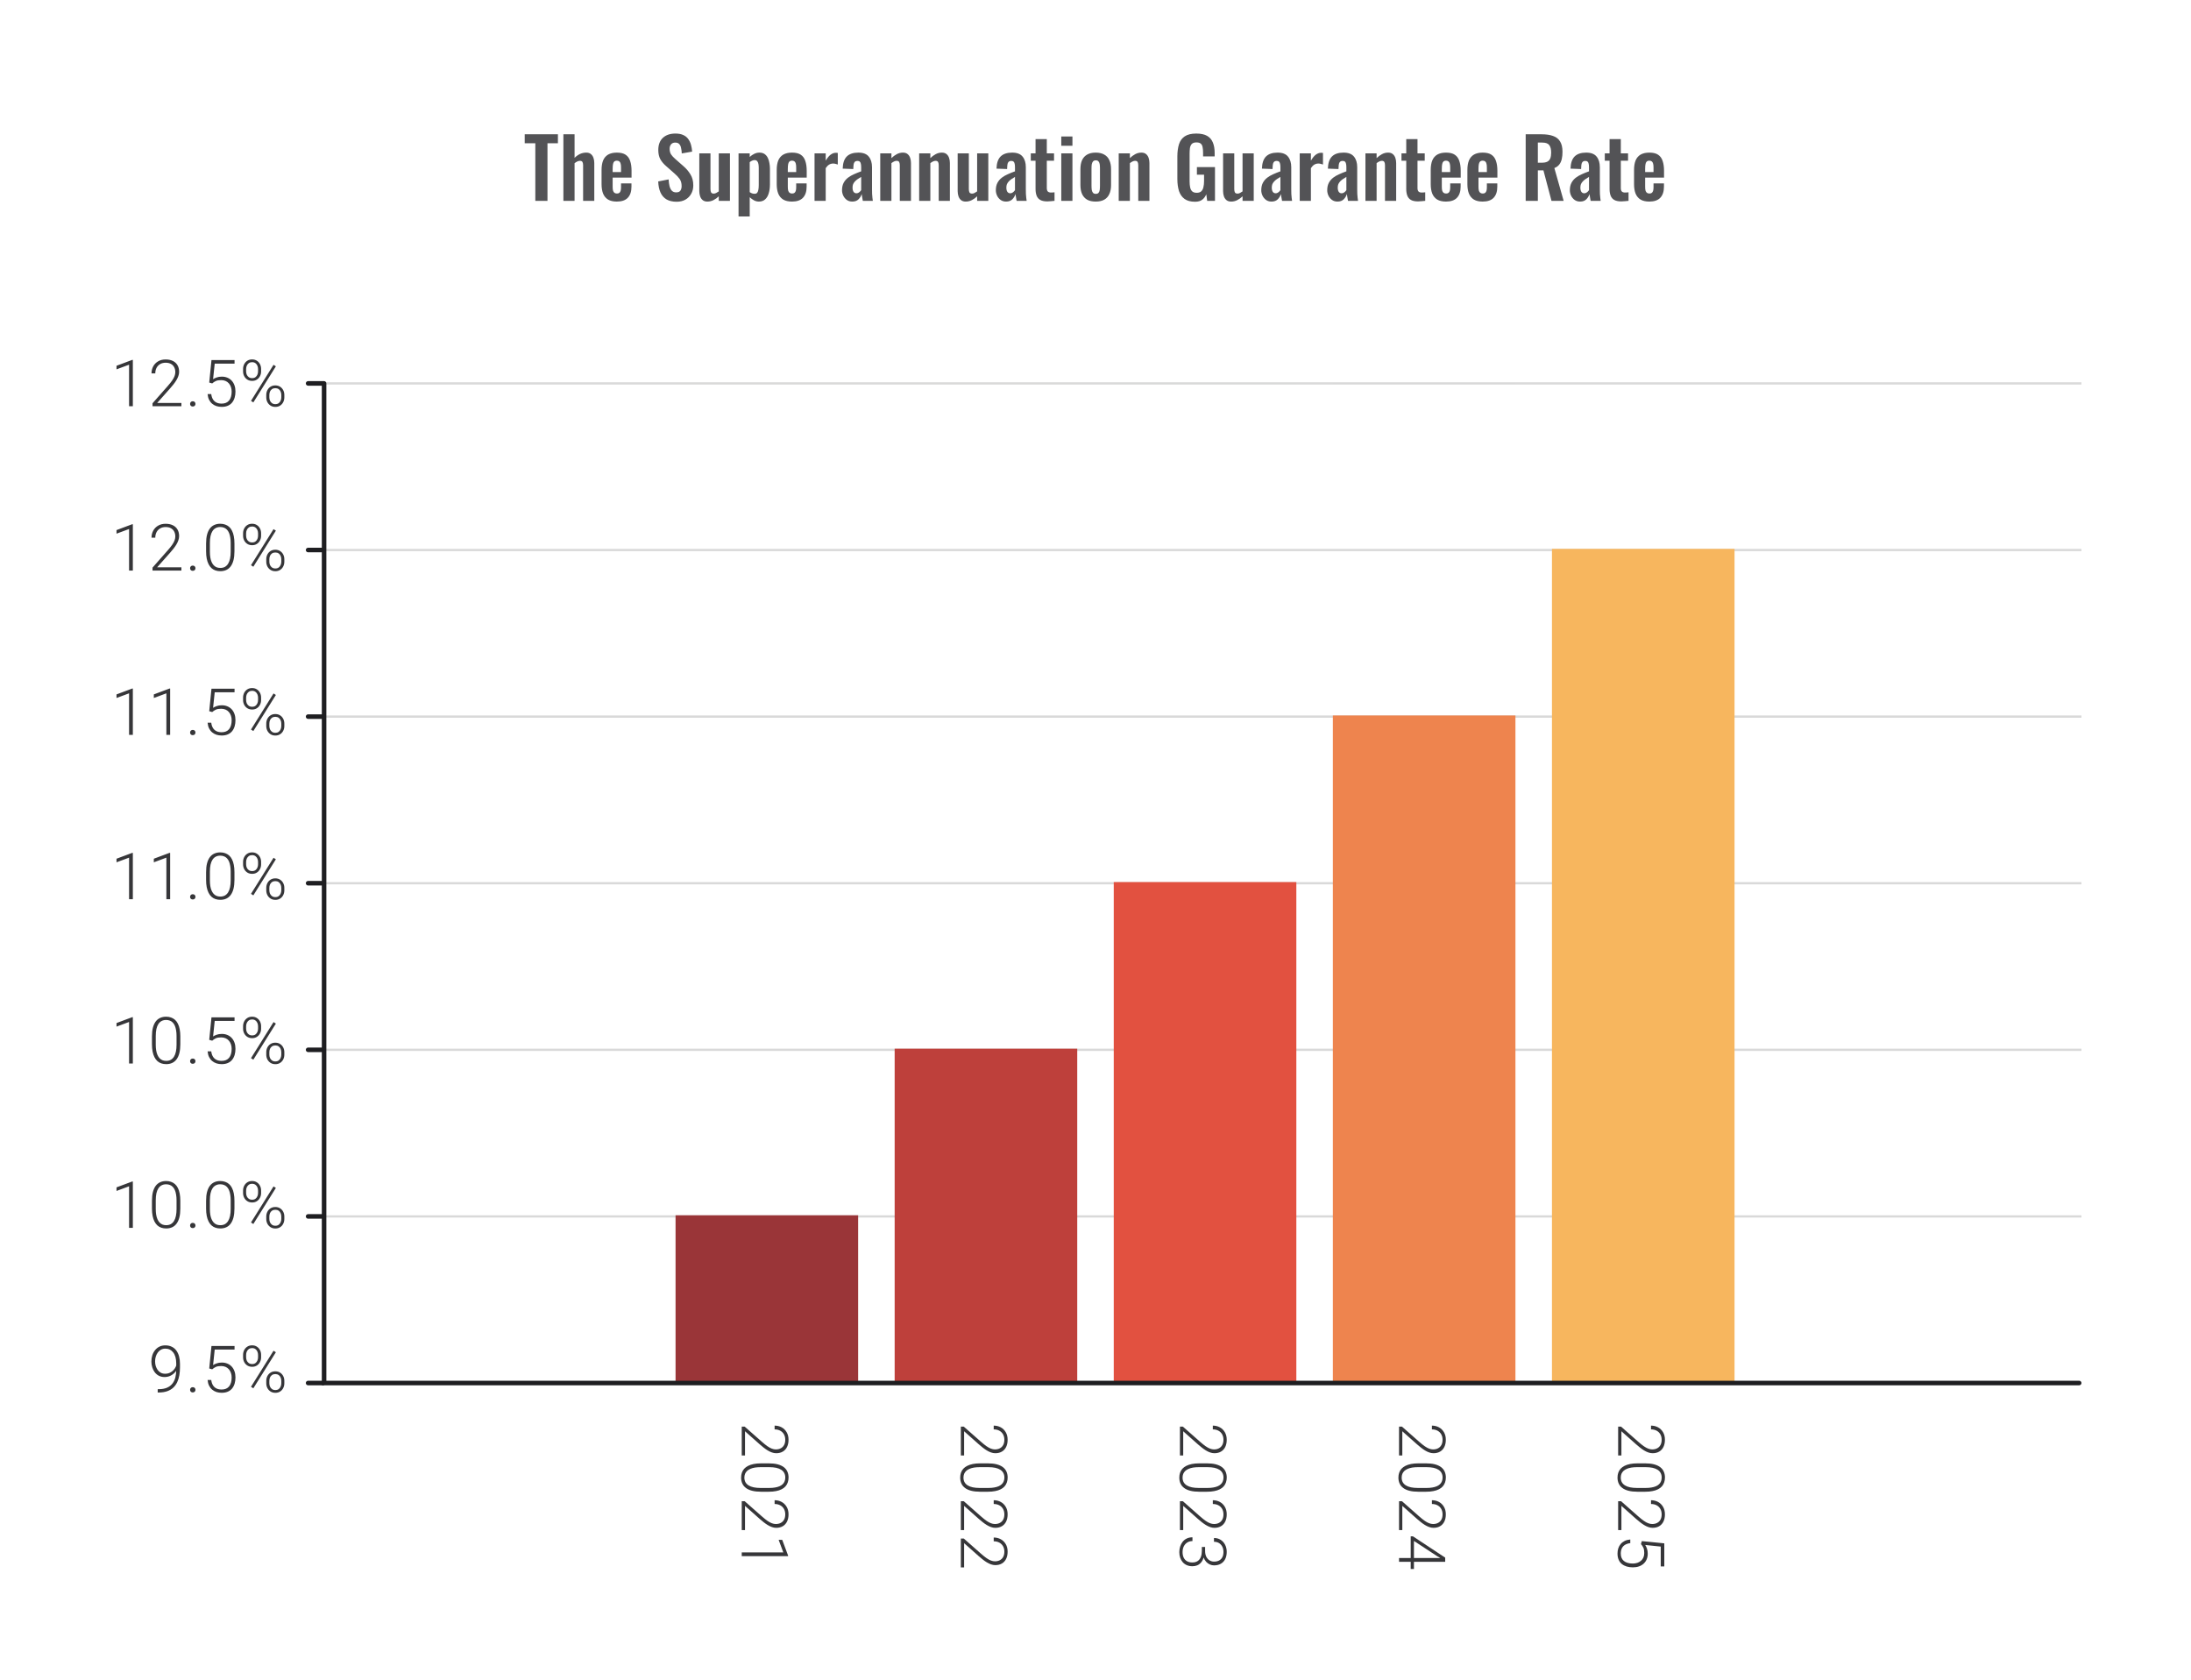 <svg width="480" height="368" viewBox="0 0 480 368" fill="none" xmlns="http://www.w3.org/2000/svg">
<path d="M117.277 44V31.382H114.955V29.42H122.227V31.382H119.941V44H117.277ZM123.427 44V29.42H125.875V34.586C126.235 34.226 126.625 33.944 127.045 33.74C127.477 33.536 127.945 33.434 128.449 33.434C128.869 33.434 129.205 33.542 129.457 33.758C129.709 33.962 129.895 34.238 130.015 34.586C130.135 34.934 130.195 35.312 130.195 35.72V44H127.747V36.206C127.747 35.894 127.699 35.654 127.603 35.486C127.507 35.318 127.321 35.234 127.045 35.234C126.877 35.234 126.685 35.282 126.469 35.378C126.265 35.474 126.067 35.6 125.875 35.756V44H123.427ZM135.137 44.162C134.357 44.162 133.721 44.018 133.229 43.73C132.737 43.43 132.371 42.998 132.131 42.434C131.903 41.858 131.789 41.168 131.789 40.364V37.232C131.789 36.404 131.903 35.708 132.131 35.144C132.371 34.58 132.737 34.154 133.229 33.866C133.733 33.578 134.369 33.434 135.137 33.434C135.965 33.434 136.607 33.59 137.063 33.902C137.531 34.214 137.861 34.67 138.053 35.27C138.257 35.858 138.359 36.578 138.359 37.43V38.906H134.219V40.958C134.219 41.294 134.249 41.57 134.309 41.786C134.381 42.002 134.489 42.158 134.633 42.254C134.777 42.35 134.951 42.398 135.155 42.398C135.371 42.398 135.545 42.35 135.677 42.254C135.809 42.146 135.905 41.996 135.965 41.804C136.025 41.6 136.055 41.348 136.055 41.048V40.184H138.341V40.886C138.341 41.942 138.077 42.752 137.549 43.316C137.021 43.88 136.217 44.162 135.137 44.162ZM134.219 37.7H136.055V36.71C136.055 36.35 136.025 36.062 135.965 35.846C135.905 35.618 135.809 35.456 135.677 35.36C135.545 35.252 135.359 35.198 135.119 35.198C134.903 35.198 134.729 35.252 134.597 35.36C134.465 35.468 134.369 35.648 134.309 35.9C134.249 36.152 134.219 36.512 134.219 36.98V37.7ZM148.231 44.198C147.355 44.198 146.623 44.03 146.035 43.694C145.447 43.346 145.003 42.842 144.703 42.182C144.403 41.522 144.235 40.712 144.199 39.752L146.485 39.302C146.509 39.866 146.575 40.364 146.683 40.796C146.803 41.228 146.977 41.564 147.205 41.804C147.445 42.032 147.757 42.146 148.141 42.146C148.573 42.146 148.879 42.02 149.059 41.768C149.239 41.504 149.329 41.174 149.329 40.778C149.329 40.142 149.185 39.62 148.897 39.212C148.609 38.804 148.225 38.396 147.745 37.988L145.909 36.368C145.393 35.924 144.979 35.432 144.667 34.892C144.367 34.34 144.217 33.662 144.217 32.858C144.217 31.706 144.553 30.818 145.225 30.194C145.897 29.57 146.815 29.258 147.979 29.258C148.663 29.258 149.233 29.366 149.689 29.582C150.145 29.786 150.505 30.074 150.769 30.446C151.045 30.818 151.249 31.244 151.381 31.724C151.513 32.192 151.597 32.69 151.633 33.218L149.365 33.614C149.341 33.158 149.287 32.75 149.203 32.39C149.131 32.03 148.993 31.748 148.789 31.544C148.597 31.34 148.309 31.238 147.925 31.238C147.529 31.238 147.223 31.37 147.007 31.634C146.803 31.886 146.701 32.204 146.701 32.588C146.701 33.08 146.803 33.488 147.007 33.812C147.211 34.124 147.505 34.448 147.889 34.784L149.707 36.386C150.307 36.89 150.817 37.484 151.237 38.168C151.669 38.84 151.885 39.656 151.885 40.616C151.885 41.312 151.729 41.93 151.417 42.47C151.117 43.01 150.691 43.436 150.139 43.748C149.599 44.048 148.963 44.198 148.231 44.198ZM154.965 44.162C154.557 44.162 154.221 44.06 153.957 43.856C153.693 43.64 153.501 43.358 153.381 43.01C153.261 42.65 153.201 42.272 153.201 41.876V33.596H155.649V41.426C155.649 41.738 155.697 41.984 155.793 42.164C155.901 42.332 156.093 42.416 156.369 42.416C156.549 42.416 156.729 42.368 156.909 42.272C157.101 42.176 157.287 42.062 157.467 41.93V33.596H159.915V44H157.467V43.01C157.119 43.346 156.735 43.622 156.315 43.838C155.895 44.054 155.445 44.162 154.965 44.162ZM161.799 47.42V33.596H164.247V34.388C164.547 34.1 164.877 33.872 165.237 33.704C165.597 33.524 165.975 33.434 166.371 33.434C166.839 33.434 167.223 33.542 167.523 33.758C167.823 33.974 168.057 34.262 168.225 34.622C168.393 34.97 168.507 35.348 168.567 35.756C168.639 36.152 168.675 36.536 168.675 36.908V40.436C168.675 41.12 168.591 41.744 168.423 42.308C168.267 42.872 168.009 43.322 167.649 43.658C167.301 43.994 166.833 44.162 166.245 44.162C165.873 44.162 165.519 44.072 165.183 43.892C164.859 43.712 164.547 43.484 164.247 43.208V47.42H161.799ZM165.327 42.452C165.591 42.452 165.783 42.368 165.903 42.2C166.035 42.02 166.119 41.786 166.155 41.498C166.203 41.198 166.227 40.874 166.227 40.526V36.8C166.227 36.476 166.203 36.188 166.155 35.936C166.107 35.672 166.017 35.462 165.885 35.306C165.753 35.15 165.561 35.072 165.309 35.072C165.117 35.072 164.925 35.12 164.733 35.216C164.553 35.3 164.391 35.402 164.247 35.522V42.092C164.403 42.2 164.571 42.29 164.751 42.362C164.931 42.422 165.123 42.452 165.327 42.452ZM173.51 44.162C172.73 44.162 172.094 44.018 171.602 43.73C171.11 43.43 170.744 42.998 170.504 42.434C170.276 41.858 170.162 41.168 170.162 40.364V37.232C170.162 36.404 170.276 35.708 170.504 35.144C170.744 34.58 171.11 34.154 171.602 33.866C172.106 33.578 172.742 33.434 173.51 33.434C174.338 33.434 174.98 33.59 175.436 33.902C175.904 34.214 176.234 34.67 176.426 35.27C176.63 35.858 176.732 36.578 176.732 37.43V38.906H172.592V40.958C172.592 41.294 172.622 41.57 172.682 41.786C172.754 42.002 172.862 42.158 173.006 42.254C173.15 42.35 173.324 42.398 173.528 42.398C173.744 42.398 173.918 42.35 174.05 42.254C174.182 42.146 174.278 41.996 174.338 41.804C174.398 41.6 174.428 41.348 174.428 41.048V40.184H176.714V40.886C176.714 41.942 176.45 42.752 175.922 43.316C175.394 43.88 174.59 44.162 173.51 44.162ZM172.592 37.7H174.428V36.71C174.428 36.35 174.398 36.062 174.338 35.846C174.278 35.618 174.182 35.456 174.05 35.36C173.918 35.252 173.732 35.198 173.492 35.198C173.276 35.198 173.102 35.252 172.97 35.36C172.838 35.468 172.742 35.648 172.682 35.9C172.622 36.152 172.592 36.512 172.592 36.98V37.7ZM178.447 44V33.596H180.895V35.198C181.255 34.586 181.615 34.148 181.975 33.884C182.335 33.608 182.731 33.47 183.163 33.47C183.235 33.47 183.295 33.476 183.343 33.488C183.403 33.488 183.469 33.494 183.541 33.506V36.044C183.397 35.984 183.235 35.936 183.055 35.9C182.887 35.852 182.713 35.828 182.533 35.828C182.209 35.828 181.915 35.906 181.651 36.062C181.387 36.218 181.135 36.476 180.895 36.836V44H178.447ZM186.72 44.162C186.252 44.162 185.85 44.042 185.514 43.802C185.178 43.55 184.92 43.238 184.74 42.866C184.56 42.482 184.47 42.086 184.47 41.678C184.47 41.03 184.59 40.484 184.83 40.04C185.07 39.596 185.388 39.224 185.784 38.924C186.18 38.624 186.63 38.366 187.134 38.15C187.638 37.922 188.148 37.718 188.664 37.538V36.638C188.664 36.338 188.64 36.086 188.592 35.882C188.556 35.678 188.478 35.522 188.358 35.414C188.25 35.306 188.076 35.252 187.836 35.252C187.632 35.252 187.464 35.3 187.332 35.396C187.212 35.492 187.122 35.63 187.062 35.81C187.014 35.978 186.984 36.176 186.972 36.404L186.936 37.034L184.614 36.944C184.65 35.744 184.944 34.862 185.496 34.298C186.06 33.722 186.912 33.434 188.052 33.434C189.096 33.434 189.852 33.722 190.32 34.298C190.8 34.874 191.04 35.654 191.04 36.638V41.444C191.04 41.828 191.046 42.176 191.058 42.488C191.082 42.8 191.106 43.082 191.13 43.334C191.166 43.586 191.196 43.808 191.22 44H189.024C188.988 43.76 188.94 43.49 188.88 43.19C188.832 42.878 188.796 42.65 188.772 42.506C188.652 42.926 188.424 43.31 188.088 43.658C187.752 43.994 187.296 44.162 186.72 44.162ZM187.62 42.344C187.776 42.344 187.92 42.308 188.052 42.236C188.196 42.152 188.322 42.056 188.43 41.948C188.538 41.84 188.616 41.744 188.664 41.66V38.762C188.4 38.918 188.148 39.074 187.908 39.23C187.68 39.386 187.476 39.56 187.296 39.752C187.128 39.932 186.996 40.13 186.9 40.346C186.816 40.562 186.774 40.814 186.774 41.102C186.774 41.486 186.846 41.792 186.99 42.02C187.146 42.236 187.356 42.344 187.62 42.344ZM192.842 44V33.596H195.29V34.64C195.662 34.28 196.052 33.992 196.46 33.776C196.88 33.548 197.33 33.434 197.81 33.434C198.242 33.434 198.584 33.542 198.836 33.758C199.088 33.962 199.274 34.238 199.394 34.586C199.514 34.934 199.574 35.312 199.574 35.72V44H197.126V36.206C197.126 35.894 197.078 35.654 196.982 35.486C196.886 35.318 196.7 35.234 196.424 35.234C196.256 35.234 196.07 35.282 195.866 35.378C195.674 35.474 195.482 35.594 195.29 35.738V44H192.842ZM201.368 44V33.596H203.816V34.64C204.188 34.28 204.578 33.992 204.986 33.776C205.406 33.548 205.856 33.434 206.336 33.434C206.768 33.434 207.11 33.542 207.362 33.758C207.614 33.962 207.8 34.238 207.92 34.586C208.04 34.934 208.1 35.312 208.1 35.72V44H205.652V36.206C205.652 35.894 205.604 35.654 205.508 35.486C205.412 35.318 205.226 35.234 204.95 35.234C204.782 35.234 204.596 35.282 204.392 35.378C204.2 35.474 204.008 35.594 203.816 35.738V44H201.368ZM211.567 44.162C211.159 44.162 210.823 44.06 210.559 43.856C210.295 43.64 210.103 43.358 209.983 43.01C209.863 42.65 209.803 42.272 209.803 41.876V33.596H212.251V41.426C212.251 41.738 212.299 41.984 212.395 42.164C212.503 42.332 212.695 42.416 212.971 42.416C213.151 42.416 213.331 42.368 213.511 42.272C213.703 42.176 213.889 42.062 214.069 41.93V33.596H216.517V44H214.069V43.01C213.721 43.346 213.337 43.622 212.917 43.838C212.497 44.054 212.047 44.162 211.567 44.162ZM220.417 44.162C219.949 44.162 219.547 44.042 219.211 43.802C218.875 43.55 218.617 43.238 218.437 42.866C218.257 42.482 218.167 42.086 218.167 41.678C218.167 41.03 218.287 40.484 218.527 40.04C218.767 39.596 219.085 39.224 219.481 38.924C219.877 38.624 220.327 38.366 220.831 38.15C221.335 37.922 221.845 37.718 222.361 37.538V36.638C222.361 36.338 222.337 36.086 222.289 35.882C222.253 35.678 222.175 35.522 222.055 35.414C221.947 35.306 221.773 35.252 221.533 35.252C221.329 35.252 221.161 35.3 221.029 35.396C220.909 35.492 220.819 35.63 220.759 35.81C220.711 35.978 220.681 36.176 220.669 36.404L220.633 37.034L218.311 36.944C218.347 35.744 218.641 34.862 219.193 34.298C219.757 33.722 220.609 33.434 221.749 33.434C222.793 33.434 223.549 33.722 224.017 34.298C224.497 34.874 224.737 35.654 224.737 36.638V41.444C224.737 41.828 224.743 42.176 224.755 42.488C224.779 42.8 224.803 43.082 224.827 43.334C224.863 43.586 224.893 43.808 224.917 44H222.721C222.685 43.76 222.637 43.49 222.577 43.19C222.529 42.878 222.493 42.65 222.469 42.506C222.349 42.926 222.121 43.31 221.785 43.658C221.449 43.994 220.993 44.162 220.417 44.162ZM221.317 42.344C221.473 42.344 221.617 42.308 221.749 42.236C221.893 42.152 222.019 42.056 222.127 41.948C222.235 41.84 222.313 41.744 222.361 41.66V38.762C222.097 38.918 221.845 39.074 221.605 39.23C221.377 39.386 221.173 39.56 220.993 39.752C220.825 39.932 220.693 40.13 220.597 40.346C220.513 40.562 220.471 40.814 220.471 41.102C220.471 41.486 220.543 41.792 220.687 42.02C220.843 42.236 221.053 42.344 221.317 42.344ZM229.458 44.126C228.798 44.126 228.276 44.018 227.892 43.802C227.52 43.586 227.256 43.274 227.1 42.866C226.944 42.458 226.866 41.972 226.866 41.408V35.216H225.822V33.596H226.866V30.482H229.332V33.596H230.916V35.216H229.332V41.192C229.332 41.552 229.41 41.81 229.566 41.966C229.722 42.11 229.956 42.182 230.268 42.182C230.4 42.182 230.526 42.176 230.646 42.164C230.778 42.152 230.904 42.14 231.024 42.128V44C230.82 44.024 230.58 44.048 230.304 44.072C230.04 44.108 229.758 44.126 229.458 44.126ZM232.5 44V33.596H234.948V44H232.5ZM232.5 31.94V29.906H234.948V31.94H232.5ZM240.043 44.162C239.287 44.162 238.663 44.024 238.171 43.748C237.679 43.46 237.307 43.046 237.055 42.506C236.815 41.966 236.695 41.312 236.695 40.544V37.052C236.695 36.284 236.815 35.63 237.055 35.09C237.307 34.55 237.679 34.142 238.171 33.866C238.663 33.578 239.287 33.434 240.043 33.434C240.799 33.434 241.423 33.578 241.915 33.866C242.419 34.142 242.791 34.55 243.031 35.09C243.283 35.63 243.409 36.284 243.409 37.052V40.544C243.409 41.312 243.283 41.966 243.031 42.506C242.791 43.046 242.419 43.46 241.915 43.748C241.423 44.024 240.799 44.162 240.043 44.162ZM240.061 42.47C240.337 42.47 240.541 42.392 240.673 42.236C240.805 42.08 240.889 41.87 240.925 41.606C240.961 41.33 240.979 41.03 240.979 40.706V36.89C240.979 36.566 240.961 36.272 240.925 36.008C240.889 35.744 240.805 35.534 240.673 35.378C240.541 35.21 240.337 35.126 240.061 35.126C239.785 35.126 239.581 35.21 239.449 35.378C239.317 35.534 239.227 35.744 239.179 36.008C239.143 36.272 239.125 36.566 239.125 36.89V40.706C239.125 41.03 239.143 41.33 239.179 41.606C239.227 41.87 239.317 42.08 239.449 42.236C239.581 42.392 239.785 42.47 240.061 42.47ZM245.084 44V33.596H247.532V34.64C247.904 34.28 248.294 33.992 248.702 33.776C249.122 33.548 249.572 33.434 250.052 33.434C250.484 33.434 250.826 33.542 251.078 33.758C251.33 33.962 251.516 34.238 251.636 34.586C251.756 34.934 251.816 35.312 251.816 35.72V44H249.368V36.206C249.368 35.894 249.32 35.654 249.224 35.486C249.128 35.318 248.942 35.234 248.666 35.234C248.498 35.234 248.312 35.282 248.108 35.378C247.916 35.474 247.724 35.594 247.532 35.738V44H245.084ZM261.803 44.198C260.843 44.198 260.081 43.994 259.517 43.586C258.953 43.178 258.545 42.602 258.293 41.858C258.053 41.102 257.933 40.214 257.933 39.194V34.298C257.933 33.254 258.053 32.354 258.293 31.598C258.533 30.842 258.953 30.266 259.553 29.87C260.165 29.462 261.005 29.258 262.073 29.258C263.069 29.258 263.861 29.426 264.449 29.762C265.037 30.098 265.457 30.584 265.709 31.22C265.973 31.844 266.105 32.606 266.105 33.506V34.262H263.567V33.434C263.567 32.966 263.531 32.564 263.459 32.228C263.399 31.892 263.267 31.64 263.063 31.472C262.871 31.292 262.553 31.202 262.109 31.202C261.641 31.202 261.299 31.316 261.083 31.544C260.879 31.772 260.747 32.072 260.687 32.444C260.639 32.816 260.615 33.224 260.615 33.668V39.77C260.615 40.274 260.657 40.712 260.741 41.084C260.825 41.456 260.981 41.744 261.209 41.948C261.437 42.14 261.761 42.236 262.181 42.236C262.613 42.236 262.943 42.128 263.171 41.912C263.399 41.696 263.555 41.396 263.639 41.012C263.735 40.628 263.783 40.172 263.783 39.644V38.276H262.217V36.602H266.177V44H264.467L264.269 42.56C264.077 43.04 263.783 43.436 263.387 43.748C263.003 44.048 262.475 44.198 261.803 44.198ZM269.715 44.162C269.307 44.162 268.971 44.06 268.707 43.856C268.443 43.64 268.251 43.358 268.131 43.01C268.011 42.65 267.951 42.272 267.951 41.876V33.596H270.399V41.426C270.399 41.738 270.447 41.984 270.543 42.164C270.651 42.332 270.843 42.416 271.119 42.416C271.299 42.416 271.479 42.368 271.659 42.272C271.851 42.176 272.037 42.062 272.217 41.93V33.596H274.665V44H272.217V43.01C271.869 43.346 271.485 43.622 271.065 43.838C270.645 44.054 270.195 44.162 269.715 44.162ZM278.565 44.162C278.097 44.162 277.695 44.042 277.359 43.802C277.023 43.55 276.765 43.238 276.585 42.866C276.405 42.482 276.315 42.086 276.315 41.678C276.315 41.03 276.435 40.484 276.675 40.04C276.915 39.596 277.233 39.224 277.629 38.924C278.025 38.624 278.475 38.366 278.979 38.15C279.483 37.922 279.993 37.718 280.509 37.538V36.638C280.509 36.338 280.485 36.086 280.437 35.882C280.401 35.678 280.323 35.522 280.203 35.414C280.095 35.306 279.921 35.252 279.681 35.252C279.477 35.252 279.309 35.3 279.177 35.396C279.057 35.492 278.967 35.63 278.907 35.81C278.859 35.978 278.829 36.176 278.817 36.404L278.781 37.034L276.459 36.944C276.495 35.744 276.789 34.862 277.341 34.298C277.905 33.722 278.757 33.434 279.897 33.434C280.941 33.434 281.697 33.722 282.165 34.298C282.645 34.874 282.885 35.654 282.885 36.638V41.444C282.885 41.828 282.891 42.176 282.903 42.488C282.927 42.8 282.951 43.082 282.975 43.334C283.011 43.586 283.041 43.808 283.065 44H280.869C280.833 43.76 280.785 43.49 280.725 43.19C280.677 42.878 280.641 42.65 280.617 42.506C280.497 42.926 280.269 43.31 279.933 43.658C279.597 43.994 279.141 44.162 278.565 44.162ZM279.465 42.344C279.621 42.344 279.765 42.308 279.897 42.236C280.041 42.152 280.167 42.056 280.275 41.948C280.383 41.84 280.461 41.744 280.509 41.66V38.762C280.245 38.918 279.993 39.074 279.753 39.23C279.525 39.386 279.321 39.56 279.141 39.752C278.973 39.932 278.841 40.13 278.745 40.346C278.661 40.562 278.619 40.814 278.619 41.102C278.619 41.486 278.691 41.792 278.835 42.02C278.991 42.236 279.201 42.344 279.465 42.344ZM284.742 44V33.596H287.19V35.198C287.55 34.586 287.91 34.148 288.27 33.884C288.63 33.608 289.026 33.47 289.458 33.47C289.53 33.47 289.59 33.476 289.638 33.488C289.698 33.488 289.764 33.494 289.836 33.506V36.044C289.692 35.984 289.53 35.936 289.35 35.9C289.182 35.852 289.008 35.828 288.828 35.828C288.504 35.828 288.21 35.906 287.946 36.062C287.682 36.218 287.43 36.476 287.19 36.836V44H284.742ZM293.015 44.162C292.547 44.162 292.145 44.042 291.809 43.802C291.473 43.55 291.215 43.238 291.035 42.866C290.855 42.482 290.765 42.086 290.765 41.678C290.765 41.03 290.885 40.484 291.125 40.04C291.365 39.596 291.683 39.224 292.079 38.924C292.475 38.624 292.925 38.366 293.429 38.15C293.933 37.922 294.443 37.718 294.959 37.538V36.638C294.959 36.338 294.935 36.086 294.887 35.882C294.851 35.678 294.773 35.522 294.653 35.414C294.545 35.306 294.371 35.252 294.131 35.252C293.927 35.252 293.759 35.3 293.627 35.396C293.507 35.492 293.417 35.63 293.357 35.81C293.309 35.978 293.279 36.176 293.267 36.404L293.231 37.034L290.909 36.944C290.945 35.744 291.239 34.862 291.791 34.298C292.355 33.722 293.207 33.434 294.347 33.434C295.391 33.434 296.147 33.722 296.615 34.298C297.095 34.874 297.335 35.654 297.335 36.638V41.444C297.335 41.828 297.341 42.176 297.353 42.488C297.377 42.8 297.401 43.082 297.425 43.334C297.461 43.586 297.491 43.808 297.515 44H295.319C295.283 43.76 295.235 43.49 295.175 43.19C295.127 42.878 295.091 42.65 295.067 42.506C294.947 42.926 294.719 43.31 294.383 43.658C294.047 43.994 293.591 44.162 293.015 44.162ZM293.915 42.344C294.071 42.344 294.215 42.308 294.347 42.236C294.491 42.152 294.617 42.056 294.725 41.948C294.833 41.84 294.911 41.744 294.959 41.66V38.762C294.695 38.918 294.443 39.074 294.203 39.23C293.975 39.386 293.771 39.56 293.591 39.752C293.423 39.932 293.291 40.13 293.195 40.346C293.111 40.562 293.069 40.814 293.069 41.102C293.069 41.486 293.141 41.792 293.285 42.02C293.441 42.236 293.651 42.344 293.915 42.344ZM299.137 44V33.596H301.585V34.64C301.957 34.28 302.347 33.992 302.755 33.776C303.175 33.548 303.625 33.434 304.105 33.434C304.537 33.434 304.879 33.542 305.131 33.758C305.383 33.962 305.569 34.238 305.689 34.586C305.809 34.934 305.869 35.312 305.869 35.72V44H303.421V36.206C303.421 35.894 303.373 35.654 303.277 35.486C303.181 35.318 302.995 35.234 302.719 35.234C302.551 35.234 302.365 35.282 302.161 35.378C301.969 35.474 301.777 35.594 301.585 35.738V44H299.137ZM310.669 44.126C310.009 44.126 309.487 44.018 309.103 43.802C308.731 43.586 308.467 43.274 308.311 42.866C308.155 42.458 308.077 41.972 308.077 41.408V35.216H307.033V33.596H308.077V30.482H310.543V33.596H312.127V35.216H310.543V41.192C310.543 41.552 310.621 41.81 310.777 41.966C310.933 42.11 311.167 42.182 311.479 42.182C311.611 42.182 311.737 42.176 311.857 42.164C311.989 42.152 312.115 42.14 312.235 42.128V44C312.031 44.024 311.791 44.048 311.515 44.072C311.251 44.108 310.969 44.126 310.669 44.126ZM316.789 44.162C316.009 44.162 315.373 44.018 314.881 43.73C314.389 43.43 314.023 42.998 313.783 42.434C313.555 41.858 313.441 41.168 313.441 40.364V37.232C313.441 36.404 313.555 35.708 313.783 35.144C314.023 34.58 314.389 34.154 314.881 33.866C315.385 33.578 316.021 33.434 316.789 33.434C317.617 33.434 318.259 33.59 318.715 33.902C319.183 34.214 319.513 34.67 319.705 35.27C319.909 35.858 320.011 36.578 320.011 37.43V38.906H315.871V40.958C315.871 41.294 315.901 41.57 315.961 41.786C316.033 42.002 316.141 42.158 316.285 42.254C316.429 42.35 316.603 42.398 316.807 42.398C317.023 42.398 317.197 42.35 317.329 42.254C317.461 42.146 317.557 41.996 317.617 41.804C317.677 41.6 317.707 41.348 317.707 41.048V40.184H319.993V40.886C319.993 41.942 319.729 42.752 319.201 43.316C318.673 43.88 317.869 44.162 316.789 44.162ZM315.871 37.7H317.707V36.71C317.707 36.35 317.677 36.062 317.617 35.846C317.557 35.618 317.461 35.456 317.329 35.36C317.197 35.252 317.011 35.198 316.771 35.198C316.555 35.198 316.381 35.252 316.249 35.36C316.117 35.468 316.021 35.648 315.961 35.9C315.901 36.152 315.871 36.512 315.871 36.98V37.7ZM324.822 44.162C324.042 44.162 323.406 44.018 322.914 43.73C322.422 43.43 322.056 42.998 321.816 42.434C321.588 41.858 321.474 41.168 321.474 40.364V37.232C321.474 36.404 321.588 35.708 321.816 35.144C322.056 34.58 322.422 34.154 322.914 33.866C323.418 33.578 324.054 33.434 324.822 33.434C325.65 33.434 326.292 33.59 326.748 33.902C327.216 34.214 327.546 34.67 327.738 35.27C327.942 35.858 328.044 36.578 328.044 37.43V38.906H323.904V40.958C323.904 41.294 323.934 41.57 323.994 41.786C324.066 42.002 324.174 42.158 324.318 42.254C324.462 42.35 324.636 42.398 324.84 42.398C325.056 42.398 325.23 42.35 325.362 42.254C325.494 42.146 325.59 41.996 325.65 41.804C325.71 41.6 325.74 41.348 325.74 41.048V40.184H328.026V40.886C328.026 41.942 327.762 42.752 327.234 43.316C326.706 43.88 325.902 44.162 324.822 44.162ZM323.904 37.7H325.74V36.71C325.74 36.35 325.71 36.062 325.65 35.846C325.59 35.618 325.494 35.456 325.362 35.36C325.23 35.252 325.044 35.198 324.804 35.198C324.588 35.198 324.414 35.252 324.282 35.36C324.15 35.468 324.054 35.648 323.994 35.9C323.934 36.152 323.904 36.512 323.904 36.98V37.7ZM334.244 44V29.42H337.736C338.72 29.42 339.548 29.54 340.22 29.78C340.904 30.008 341.42 30.404 341.768 30.968C342.128 31.532 342.308 32.3 342.308 33.272C342.308 33.86 342.254 34.388 342.146 34.856C342.038 35.324 341.852 35.726 341.588 36.062C341.336 36.386 340.982 36.638 340.526 36.818L342.56 44H339.896L338.132 37.322H336.908V44H334.244ZM336.908 35.648H337.736C338.252 35.648 338.66 35.576 338.96 35.432C339.272 35.276 339.494 35.036 339.626 34.712C339.758 34.376 339.824 33.95 339.824 33.434C339.824 32.702 339.686 32.156 339.41 31.796C339.146 31.424 338.636 31.238 337.88 31.238H336.908V35.648ZM346.171 44.162C345.703 44.162 345.301 44.042 344.965 43.802C344.629 43.55 344.371 43.238 344.191 42.866C344.011 42.482 343.921 42.086 343.921 41.678C343.921 41.03 344.041 40.484 344.281 40.04C344.521 39.596 344.839 39.224 345.235 38.924C345.631 38.624 346.081 38.366 346.585 38.15C347.089 37.922 347.599 37.718 348.115 37.538V36.638C348.115 36.338 348.091 36.086 348.043 35.882C348.007 35.678 347.929 35.522 347.809 35.414C347.701 35.306 347.527 35.252 347.287 35.252C347.083 35.252 346.915 35.3 346.783 35.396C346.663 35.492 346.573 35.63 346.513 35.81C346.465 35.978 346.435 36.176 346.423 36.404L346.387 37.034L344.065 36.944C344.101 35.744 344.395 34.862 344.947 34.298C345.511 33.722 346.363 33.434 347.503 33.434C348.547 33.434 349.303 33.722 349.771 34.298C350.251 34.874 350.491 35.654 350.491 36.638V41.444C350.491 41.828 350.497 42.176 350.509 42.488C350.533 42.8 350.557 43.082 350.581 43.334C350.617 43.586 350.647 43.808 350.671 44H348.475C348.439 43.76 348.391 43.49 348.331 43.19C348.283 42.878 348.247 42.65 348.223 42.506C348.103 42.926 347.875 43.31 347.539 43.658C347.203 43.994 346.747 44.162 346.171 44.162ZM347.071 42.344C347.227 42.344 347.371 42.308 347.503 42.236C347.647 42.152 347.773 42.056 347.881 41.948C347.989 41.84 348.067 41.744 348.115 41.66V38.762C347.851 38.918 347.599 39.074 347.359 39.23C347.131 39.386 346.927 39.56 346.747 39.752C346.579 39.932 346.447 40.13 346.351 40.346C346.267 40.562 346.225 40.814 346.225 41.102C346.225 41.486 346.297 41.792 346.441 42.02C346.597 42.236 346.807 42.344 347.071 42.344ZM355.212 44.126C354.552 44.126 354.03 44.018 353.646 43.802C353.274 43.586 353.01 43.274 352.854 42.866C352.698 42.458 352.62 41.972 352.62 41.408V35.216H351.576V33.596H352.62V30.482H355.086V33.596H356.67V35.216H355.086V41.192C355.086 41.552 355.164 41.81 355.32 41.966C355.476 42.11 355.71 42.182 356.022 42.182C356.154 42.182 356.28 42.176 356.4 42.164C356.532 42.152 356.658 42.14 356.778 42.128V44C356.574 44.024 356.334 44.048 356.058 44.072C355.794 44.108 355.512 44.126 355.212 44.126ZM361.332 44.162C360.552 44.162 359.916 44.018 359.424 43.73C358.932 43.43 358.566 42.998 358.326 42.434C358.098 41.858 357.984 41.168 357.984 40.364V37.232C357.984 36.404 358.098 35.708 358.326 35.144C358.566 34.58 358.932 34.154 359.424 33.866C359.928 33.578 360.564 33.434 361.332 33.434C362.16 33.434 362.802 33.59 363.258 33.902C363.726 34.214 364.056 34.67 364.248 35.27C364.452 35.858 364.554 36.578 364.554 37.43V38.906H360.414V40.958C360.414 41.294 360.444 41.57 360.504 41.786C360.576 42.002 360.684 42.158 360.828 42.254C360.972 42.35 361.146 42.398 361.35 42.398C361.566 42.398 361.74 42.35 361.872 42.254C362.004 42.146 362.1 41.996 362.16 41.804C362.22 41.6 362.25 41.348 362.25 41.048V40.184H364.536V40.886C364.536 41.942 364.272 42.752 363.744 43.316C363.216 43.88 362.412 44.162 361.332 44.162ZM360.414 37.7H362.25V36.71C362.25 36.35 362.22 36.062 362.16 35.846C362.1 35.618 362.004 35.456 361.872 35.36C361.74 35.252 361.554 35.198 361.314 35.198C361.098 35.198 360.924 35.252 360.792 35.36C360.66 35.468 360.564 35.648 360.504 35.9C360.444 36.152 360.414 36.512 360.414 36.98V37.7Z" fill="#1E1E21" fill-opacity="0.76"/>
<path d="M29.104 78.849V89.001H28.277V79.898L25.528 80.918V80.134L28.965 78.849H29.104ZM39.741 88.285V89.001H33.415V88.355L36.727 84.598C37.139 84.131 37.468 83.721 37.713 83.369C37.959 83.013 38.134 82.689 38.241 82.397C38.352 82.101 38.407 81.814 38.407 81.536C38.407 81.129 38.326 80.77 38.164 80.46C38.007 80.15 37.771 79.907 37.456 79.731C37.141 79.555 36.753 79.467 36.29 79.467C35.827 79.467 35.424 79.567 35.082 79.766C34.739 79.965 34.475 80.243 34.29 80.599C34.109 80.951 34.019 81.351 34.019 81.8H33.193C33.193 81.245 33.316 80.736 33.561 80.273C33.811 79.81 34.167 79.442 34.63 79.169C35.093 78.891 35.646 78.752 36.29 78.752C36.901 78.752 37.426 78.861 37.866 79.078C38.306 79.291 38.644 79.599 38.88 80.002C39.12 80.405 39.241 80.891 39.241 81.46C39.241 81.766 39.185 82.073 39.074 82.383C38.968 82.694 38.819 83.004 38.63 83.314C38.444 83.619 38.232 83.923 37.991 84.224C37.755 84.524 37.507 84.821 37.248 85.112L34.429 88.285H39.741ZM41.643 88.494C41.643 88.332 41.694 88.195 41.795 88.084C41.902 87.968 42.045 87.91 42.226 87.91C42.411 87.91 42.557 87.966 42.663 88.077C42.77 88.188 42.823 88.327 42.823 88.494C42.823 88.651 42.77 88.785 42.663 88.896C42.557 89.007 42.411 89.063 42.226 89.063C42.045 89.063 41.902 89.007 41.795 88.896C41.694 88.785 41.643 88.651 41.643 88.494ZM46.489 84.001L45.836 83.814L46.329 78.891H51.384V79.669H47.038L46.683 83.071C46.859 82.946 47.114 82.823 47.447 82.703C47.785 82.578 48.165 82.515 48.586 82.515C49.035 82.515 49.442 82.592 49.808 82.745C50.178 82.893 50.495 83.11 50.759 83.397C51.023 83.68 51.227 84.022 51.37 84.425C51.514 84.823 51.585 85.274 51.585 85.779C51.585 86.265 51.525 86.712 51.405 87.119C51.285 87.526 51.102 87.883 50.856 88.188C50.611 88.489 50.299 88.723 49.919 88.889C49.539 89.056 49.088 89.139 48.565 89.139C48.162 89.139 47.783 89.084 47.426 88.973C47.075 88.857 46.76 88.683 46.482 88.452C46.204 88.221 45.977 87.929 45.802 87.577C45.63 87.225 45.524 86.813 45.482 86.341H46.281C46.336 86.795 46.459 87.177 46.649 87.487C46.839 87.797 47.093 88.031 47.412 88.188C47.736 88.346 48.121 88.424 48.565 88.424C48.926 88.424 49.241 88.366 49.509 88.251C49.782 88.135 50.009 87.966 50.19 87.744C50.375 87.517 50.514 87.242 50.606 86.918C50.704 86.589 50.752 86.214 50.752 85.793C50.752 85.432 50.701 85.101 50.599 84.8C50.498 84.494 50.347 84.228 50.148 84.001C49.954 83.77 49.713 83.592 49.426 83.467C49.139 83.342 48.81 83.279 48.44 83.279C47.959 83.279 47.574 83.344 47.288 83.474C47.005 83.603 46.739 83.779 46.489 84.001ZM53.252 81.37V80.835C53.252 80.451 53.333 80.101 53.495 79.787C53.657 79.472 53.886 79.22 54.182 79.03C54.478 78.84 54.825 78.745 55.223 78.745C55.631 78.745 55.98 78.84 56.272 79.03C56.568 79.22 56.797 79.472 56.959 79.787C57.121 80.101 57.202 80.451 57.202 80.835V81.37C57.202 81.745 57.121 82.09 56.959 82.404C56.802 82.719 56.575 82.971 56.279 83.161C55.987 83.351 55.64 83.446 55.237 83.446C54.835 83.446 54.483 83.351 54.182 83.161C53.886 82.971 53.657 82.719 53.495 82.404C53.333 82.09 53.252 81.745 53.252 81.37ZM53.918 80.835V81.37C53.918 81.615 53.964 81.851 54.057 82.078C54.154 82.3 54.3 82.483 54.494 82.626C54.693 82.77 54.941 82.842 55.237 82.842C55.534 82.842 55.777 82.772 55.966 82.633C56.156 82.49 56.297 82.307 56.39 82.085C56.487 81.858 56.536 81.62 56.536 81.37V80.835C56.536 80.581 56.487 80.342 56.39 80.12C56.297 79.893 56.154 79.708 55.959 79.564C55.765 79.421 55.52 79.349 55.223 79.349C54.936 79.349 54.696 79.421 54.501 79.564C54.307 79.708 54.161 79.893 54.064 80.12C53.967 80.342 53.918 80.581 53.918 80.835ZM58.334 87.063V86.522C58.334 86.142 58.415 85.795 58.577 85.48C58.739 85.165 58.968 84.913 59.264 84.723C59.561 84.534 59.91 84.439 60.313 84.439C60.72 84.439 61.07 84.534 61.361 84.723C61.658 84.913 61.887 85.165 62.049 85.48C62.211 85.795 62.292 86.142 62.292 86.522V87.063C62.292 87.443 62.211 87.79 62.049 88.105C61.891 88.42 61.665 88.672 61.368 88.862C61.077 89.051 60.73 89.146 60.327 89.146C59.919 89.146 59.568 89.051 59.271 88.862C58.975 88.672 58.744 88.42 58.577 88.105C58.415 87.79 58.334 87.443 58.334 87.063ZM59.008 86.522V87.063C59.008 87.313 59.054 87.552 59.146 87.778C59.244 88.001 59.389 88.183 59.584 88.327C59.783 88.471 60.031 88.542 60.327 88.542C60.618 88.542 60.859 88.473 61.049 88.334C61.243 88.19 61.387 88.005 61.479 87.778C61.577 87.552 61.625 87.313 61.625 87.063V86.522C61.625 86.258 61.577 86.015 61.479 85.793C61.387 85.566 61.243 85.385 61.049 85.251C60.855 85.112 60.609 85.043 60.313 85.043C60.026 85.043 59.783 85.112 59.584 85.251C59.389 85.385 59.244 85.566 59.146 85.793C59.054 86.015 59.008 86.258 59.008 86.522ZM60.438 80.259L55.501 88.16L54.987 87.827L59.924 79.925L60.438 80.259Z" fill="#1E1E21" fill-opacity="0.89"/>
<path d="M29.104 114.849V125H28.277V115.898L25.528 116.918V116.134L28.965 114.849H29.104ZM39.741 124.285V125H33.415V124.355L36.727 120.598C37.139 120.131 37.468 119.721 37.713 119.369C37.959 119.013 38.134 118.689 38.241 118.397C38.352 118.101 38.407 117.814 38.407 117.536C38.407 117.129 38.326 116.77 38.164 116.46C38.007 116.15 37.771 115.907 37.456 115.731C37.141 115.555 36.753 115.467 36.29 115.467C35.827 115.467 35.424 115.567 35.082 115.766C34.739 115.965 34.475 116.242 34.29 116.599C34.109 116.951 34.019 117.351 34.019 117.8H33.193C33.193 117.245 33.316 116.735 33.561 116.273C33.811 115.81 34.167 115.442 34.63 115.169C35.093 114.891 35.646 114.752 36.29 114.752C36.901 114.752 37.426 114.861 37.866 115.078C38.306 115.291 38.644 115.599 38.88 116.002C39.12 116.404 39.241 116.89 39.241 117.46C39.241 117.765 39.185 118.073 39.074 118.383C38.968 118.693 38.819 119.004 38.63 119.314C38.444 119.619 38.232 119.922 37.991 120.223C37.755 120.524 37.507 120.82 37.248 121.112L34.429 124.285H39.741ZM41.643 124.493C41.643 124.331 41.694 124.195 41.795 124.084C41.902 123.968 42.045 123.91 42.226 123.91C42.411 123.91 42.557 123.966 42.663 124.077C42.77 124.188 42.823 124.327 42.823 124.493C42.823 124.651 42.77 124.785 42.663 124.896C42.557 125.007 42.411 125.063 42.226 125.063C42.045 125.063 41.902 125.007 41.795 124.896C41.694 124.785 41.643 124.651 41.643 124.493ZM51.363 119.078V120.779C51.363 121.519 51.294 122.165 51.155 122.716C51.016 123.262 50.812 123.716 50.544 124.077C50.28 124.433 49.956 124.699 49.572 124.875C49.192 125.051 48.757 125.139 48.267 125.139C47.878 125.139 47.521 125.084 47.197 124.973C46.873 124.861 46.584 124.692 46.329 124.466C46.079 124.234 45.866 123.945 45.691 123.598C45.515 123.251 45.38 122.843 45.288 122.376C45.195 121.904 45.149 121.371 45.149 120.779V119.078C45.149 118.332 45.218 117.689 45.357 117.147C45.501 116.606 45.704 116.157 45.968 115.8C46.237 115.444 46.563 115.18 46.947 115.009C47.331 114.833 47.767 114.745 48.253 114.745C48.641 114.745 48.998 114.803 49.322 114.919C49.651 115.03 49.94 115.196 50.19 115.418C50.444 115.641 50.657 115.925 50.829 116.273C51.005 116.615 51.136 117.02 51.224 117.488C51.317 117.955 51.363 118.485 51.363 119.078ZM50.537 120.876V118.973C50.537 118.515 50.505 118.099 50.44 117.724C50.38 117.349 50.289 117.02 50.169 116.738C50.049 116.455 49.896 116.219 49.711 116.029C49.53 115.84 49.317 115.699 49.072 115.606C48.831 115.509 48.558 115.46 48.253 115.46C47.878 115.46 47.547 115.537 47.26 115.689C46.977 115.837 46.741 116.06 46.551 116.356C46.362 116.647 46.218 117.013 46.121 117.453C46.028 117.893 45.982 118.399 45.982 118.973V120.876C45.982 121.33 46.012 121.744 46.072 122.119C46.133 122.489 46.225 122.818 46.35 123.105C46.475 123.392 46.628 123.635 46.808 123.834C46.993 124.028 47.206 124.176 47.447 124.278C47.693 124.375 47.966 124.424 48.267 124.424C48.651 124.424 48.984 124.348 49.266 124.195C49.549 124.037 49.785 123.808 49.974 123.507C50.164 123.202 50.306 122.829 50.398 122.39C50.491 121.945 50.537 121.441 50.537 120.876ZM53.252 117.37V116.835C53.252 116.451 53.333 116.101 53.495 115.786C53.657 115.472 53.886 115.219 54.182 115.03C54.478 114.84 54.825 114.745 55.223 114.745C55.631 114.745 55.98 114.84 56.272 115.03C56.568 115.219 56.797 115.472 56.959 115.786C57.121 116.101 57.202 116.451 57.202 116.835V117.37C57.202 117.744 57.121 118.089 56.959 118.404C56.802 118.719 56.575 118.971 56.279 119.161C55.987 119.351 55.64 119.446 55.237 119.446C54.835 119.446 54.483 119.351 54.182 119.161C53.886 118.971 53.657 118.719 53.495 118.404C53.333 118.089 53.252 117.744 53.252 117.37ZM53.918 116.835V117.37C53.918 117.615 53.964 117.851 54.057 118.078C54.154 118.3 54.3 118.483 54.494 118.626C54.693 118.77 54.941 118.842 55.237 118.842C55.534 118.842 55.777 118.772 55.966 118.633C56.156 118.49 56.297 118.307 56.39 118.085C56.487 117.858 56.536 117.62 56.536 117.37V116.835C56.536 116.58 56.487 116.342 56.39 116.12C56.297 115.893 56.154 115.708 55.959 115.564C55.765 115.421 55.52 115.349 55.223 115.349C54.936 115.349 54.696 115.421 54.501 115.564C54.307 115.708 54.161 115.893 54.064 116.12C53.967 116.342 53.918 116.58 53.918 116.835ZM58.334 123.063V122.522C58.334 122.142 58.415 121.795 58.577 121.48C58.739 121.165 58.968 120.913 59.264 120.723C59.561 120.533 59.91 120.439 60.313 120.439C60.72 120.439 61.07 120.533 61.361 120.723C61.658 120.913 61.887 121.165 62.049 121.48C62.211 121.795 62.292 122.142 62.292 122.522V123.063C62.292 123.443 62.211 123.79 62.049 124.105C61.891 124.419 61.665 124.672 61.368 124.861C61.077 125.051 60.73 125.146 60.327 125.146C59.919 125.146 59.568 125.051 59.271 124.861C58.975 124.672 58.744 124.419 58.577 124.105C58.415 123.79 58.334 123.443 58.334 123.063ZM59.008 122.522V123.063C59.008 123.313 59.054 123.551 59.146 123.778C59.244 124 59.389 124.183 59.584 124.327C59.783 124.47 60.031 124.542 60.327 124.542C60.618 124.542 60.859 124.473 61.049 124.334C61.243 124.19 61.387 124.005 61.479 123.778C61.577 123.551 61.625 123.313 61.625 123.063V122.522C61.625 122.258 61.577 122.015 61.479 121.792C61.387 121.566 61.243 121.385 61.049 121.251C60.855 121.112 60.609 121.043 60.313 121.043C60.026 121.043 59.783 121.112 59.584 121.251C59.389 121.385 59.244 121.566 59.146 121.792C59.054 122.015 59.008 122.258 59.008 122.522ZM60.438 116.259L55.501 124.16L54.987 123.827L59.924 115.925L60.438 116.259Z" fill="#1E1E21" fill-opacity="0.89"/>
<path d="M29.104 150.849V161H28.277V151.897L25.528 152.918V152.133L28.965 150.849H29.104ZM37.276 150.849V161H36.449V151.897L33.7 152.918V152.133L37.137 150.849H37.276ZM41.643 160.493C41.643 160.331 41.694 160.195 41.795 160.084C41.902 159.968 42.045 159.91 42.226 159.91C42.411 159.91 42.557 159.966 42.663 160.077C42.77 160.188 42.823 160.327 42.823 160.493C42.823 160.651 42.77 160.785 42.663 160.896C42.557 161.007 42.411 161.063 42.226 161.063C42.045 161.063 41.902 161.007 41.795 160.896C41.694 160.785 41.643 160.651 41.643 160.493ZM46.489 156.001L45.836 155.813L46.329 150.891H51.384V151.668H47.038L46.683 155.07C46.859 154.946 47.114 154.823 47.447 154.702C47.785 154.578 48.165 154.515 48.586 154.515C49.035 154.515 49.442 154.591 49.808 154.744C50.178 154.892 50.495 155.11 50.759 155.397C51.023 155.679 51.227 156.022 51.37 156.424C51.514 156.823 51.585 157.274 51.585 157.778C51.585 158.264 51.525 158.711 51.405 159.118C51.285 159.526 51.102 159.882 50.856 160.188C50.611 160.489 50.299 160.722 49.919 160.889C49.539 161.056 49.088 161.139 48.565 161.139C48.162 161.139 47.783 161.083 47.426 160.972C47.075 160.857 46.76 160.683 46.482 160.452C46.204 160.22 45.977 159.929 45.802 159.577C45.63 159.225 45.524 158.813 45.482 158.341H46.281C46.336 158.794 46.459 159.176 46.649 159.486C46.839 159.797 47.093 160.03 47.412 160.188C47.736 160.345 48.121 160.424 48.565 160.424C48.926 160.424 49.241 160.366 49.509 160.25C49.782 160.135 50.009 159.966 50.19 159.743C50.375 159.517 50.514 159.241 50.606 158.917C50.704 158.588 50.752 158.214 50.752 157.792C50.752 157.431 50.701 157.1 50.599 156.799C50.498 156.494 50.347 156.228 50.148 156.001C49.954 155.769 49.713 155.591 49.426 155.466C49.139 155.341 48.81 155.279 48.44 155.279C47.959 155.279 47.574 155.344 47.288 155.473C47.005 155.603 46.739 155.779 46.489 156.001ZM53.252 153.369V152.835C53.252 152.451 53.333 152.101 53.495 151.786C53.657 151.472 53.886 151.219 54.182 151.029C54.478 150.84 54.825 150.745 55.223 150.745C55.631 150.745 55.98 150.84 56.272 151.029C56.568 151.219 56.797 151.472 56.959 151.786C57.121 152.101 57.202 152.451 57.202 152.835V153.369C57.202 153.744 57.121 154.089 56.959 154.404C56.802 154.719 56.575 154.971 56.279 155.161C55.987 155.351 55.64 155.445 55.237 155.445C54.835 155.445 54.483 155.351 54.182 155.161C53.886 154.971 53.657 154.719 53.495 154.404C53.333 154.089 53.252 153.744 53.252 153.369ZM53.918 152.835V153.369C53.918 153.615 53.964 153.851 54.057 154.078C54.154 154.3 54.3 154.483 54.494 154.626C54.693 154.77 54.941 154.841 55.237 154.841C55.534 154.841 55.777 154.772 55.966 154.633C56.156 154.49 56.297 154.307 56.39 154.085C56.487 153.858 56.536 153.619 56.536 153.369V152.835C56.536 152.58 56.487 152.342 56.39 152.12C56.297 151.893 56.154 151.708 55.959 151.564C55.765 151.421 55.52 151.349 55.223 151.349C54.936 151.349 54.696 151.421 54.501 151.564C54.307 151.708 54.161 151.893 54.064 152.12C53.967 152.342 53.918 152.58 53.918 152.835ZM58.334 159.063V158.521C58.334 158.142 58.415 157.795 58.577 157.48C58.739 157.165 58.968 156.913 59.264 156.723C59.561 156.533 59.91 156.438 60.313 156.438C60.72 156.438 61.07 156.533 61.361 156.723C61.658 156.913 61.887 157.165 62.049 157.48C62.211 157.795 62.292 158.142 62.292 158.521V159.063C62.292 159.442 62.211 159.79 62.049 160.104C61.891 160.419 61.665 160.671 61.368 160.861C61.077 161.051 60.73 161.146 60.327 161.146C59.919 161.146 59.568 161.051 59.271 160.861C58.975 160.671 58.744 160.419 58.577 160.104C58.415 159.79 58.334 159.442 58.334 159.063ZM59.008 158.521V159.063C59.008 159.313 59.054 159.551 59.146 159.778C59.244 160 59.389 160.183 59.584 160.327C59.783 160.47 60.031 160.542 60.327 160.542C60.618 160.542 60.859 160.472 61.049 160.334C61.243 160.19 61.387 160.005 61.479 159.778C61.577 159.551 61.625 159.313 61.625 159.063V158.521C61.625 158.257 61.577 158.014 61.479 157.792C61.387 157.565 61.243 157.385 61.049 157.251C60.855 157.112 60.609 157.042 60.313 157.042C60.026 157.042 59.783 157.112 59.584 157.251C59.389 157.385 59.244 157.565 59.146 157.792C59.054 158.014 59.008 158.257 59.008 158.521ZM60.438 152.258L55.501 160.16L54.987 159.827L59.924 151.925L60.438 152.258Z" fill="#1E1E21" fill-opacity="0.89"/>
<path d="M29.104 186.849V197H28.277V187.897L25.528 188.918V188.133L28.965 186.849H29.104ZM37.276 186.849V197H36.449V187.897L33.7 188.918V188.133L37.137 186.849H37.276ZM41.643 196.493C41.643 196.331 41.694 196.195 41.795 196.083C41.902 195.968 42.045 195.91 42.226 195.91C42.411 195.91 42.557 195.965 42.663 196.077C42.77 196.188 42.823 196.326 42.823 196.493C42.823 196.651 42.77 196.785 42.663 196.896C42.557 197.007 42.411 197.062 42.226 197.062C42.045 197.062 41.902 197.007 41.795 196.896C41.694 196.785 41.643 196.651 41.643 196.493ZM51.363 191.077V192.778C51.363 193.519 51.294 194.165 51.155 194.716C51.016 195.262 50.812 195.715 50.544 196.077C50.28 196.433 49.956 196.699 49.572 196.875C49.192 197.051 48.757 197.139 48.267 197.139C47.878 197.139 47.521 197.083 47.197 196.972C46.873 196.861 46.584 196.692 46.329 196.465C46.079 196.234 45.866 195.945 45.691 195.597C45.515 195.25 45.38 194.843 45.288 194.375C45.195 193.903 45.149 193.371 45.149 192.778V191.077C45.149 190.332 45.218 189.689 45.357 189.147C45.501 188.605 45.704 188.156 45.968 187.8C46.237 187.444 46.563 187.18 46.947 187.009C47.331 186.833 47.767 186.745 48.253 186.745C48.641 186.745 48.998 186.803 49.322 186.918C49.651 187.029 49.94 187.196 50.19 187.418C50.444 187.64 50.657 187.925 50.829 188.272C51.005 188.615 51.136 189.02 51.224 189.487C51.317 189.955 51.363 190.485 51.363 191.077ZM50.537 192.876V190.973C50.537 190.515 50.505 190.098 50.44 189.723C50.38 189.348 50.289 189.02 50.169 188.737C50.049 188.455 49.896 188.219 49.711 188.029C49.53 187.839 49.317 187.698 49.072 187.606C48.831 187.508 48.558 187.46 48.253 187.46C47.878 187.46 47.547 187.536 47.26 187.689C46.977 187.837 46.741 188.059 46.551 188.356C46.362 188.647 46.218 189.013 46.121 189.453C46.028 189.892 45.982 190.399 45.982 190.973V192.876C45.982 193.329 46.012 193.744 46.072 194.119C46.133 194.489 46.225 194.817 46.35 195.104C46.475 195.391 46.628 195.634 46.808 195.834C46.993 196.028 47.206 196.176 47.447 196.278C47.693 196.375 47.966 196.424 48.267 196.424C48.651 196.424 48.984 196.347 49.266 196.195C49.549 196.037 49.785 195.808 49.974 195.507C50.164 195.202 50.306 194.829 50.398 194.389C50.491 193.945 50.537 193.44 50.537 192.876ZM53.252 189.369V188.835C53.252 188.45 53.333 188.101 53.495 187.786C53.657 187.471 53.886 187.219 54.182 187.029C54.478 186.84 54.825 186.745 55.223 186.745C55.631 186.745 55.98 186.84 56.272 187.029C56.568 187.219 56.797 187.471 56.959 187.786C57.121 188.101 57.202 188.45 57.202 188.835V189.369C57.202 189.744 57.121 190.089 56.959 190.404C56.802 190.719 56.575 190.971 56.279 191.161C55.987 191.35 55.64 191.445 55.237 191.445C54.835 191.445 54.483 191.35 54.182 191.161C53.886 190.971 53.657 190.719 53.495 190.404C53.333 190.089 53.252 189.744 53.252 189.369ZM53.918 188.835V189.369C53.918 189.615 53.964 189.851 54.057 190.077C54.154 190.3 54.3 190.482 54.494 190.626C54.693 190.769 54.941 190.841 55.237 190.841C55.534 190.841 55.777 190.772 55.966 190.633C56.156 190.489 56.297 190.307 56.39 190.084C56.487 189.858 56.536 189.619 56.536 189.369V188.835C56.536 188.58 56.487 188.342 56.39 188.119C56.297 187.893 56.154 187.707 55.959 187.564C55.765 187.42 55.52 187.349 55.223 187.349C54.936 187.349 54.696 187.42 54.501 187.564C54.307 187.707 54.161 187.893 54.064 188.119C53.967 188.342 53.918 188.58 53.918 188.835ZM58.334 195.063V194.521C58.334 194.142 58.415 193.794 58.577 193.48C58.739 193.165 58.968 192.913 59.264 192.723C59.561 192.533 59.91 192.438 60.313 192.438C60.72 192.438 61.07 192.533 61.361 192.723C61.658 192.913 61.887 193.165 62.049 193.48C62.211 193.794 62.292 194.142 62.292 194.521V195.063C62.292 195.442 62.211 195.79 62.049 196.104C61.891 196.419 61.665 196.671 61.368 196.861C61.077 197.051 60.73 197.146 60.327 197.146C59.919 197.146 59.568 197.051 59.271 196.861C58.975 196.671 58.744 196.419 58.577 196.104C58.415 195.79 58.334 195.442 58.334 195.063ZM59.008 194.521V195.063C59.008 195.313 59.054 195.551 59.146 195.778C59.244 196 59.389 196.183 59.584 196.326C59.783 196.47 60.031 196.542 60.327 196.542C60.618 196.542 60.859 196.472 61.049 196.333C61.243 196.19 61.387 196.005 61.479 195.778C61.577 195.551 61.625 195.313 61.625 195.063V194.521C61.625 194.257 61.577 194.014 61.479 193.792C61.387 193.565 61.243 193.385 61.049 193.251C60.855 193.112 60.609 193.042 60.313 193.042C60.026 193.042 59.783 193.112 59.584 193.251C59.389 193.385 59.244 193.565 59.146 193.792C59.054 194.014 59.008 194.257 59.008 194.521ZM60.438 188.258L55.501 196.16L54.987 195.827L59.924 187.925L60.438 188.258Z" fill="#1E1E21" fill-opacity="0.89"/>
<path d="M29.104 222.849V233H28.277V223.897L25.528 224.918V224.133L28.965 222.849H29.104ZM39.505 227.077V228.778C39.505 229.519 39.435 230.165 39.296 230.715C39.157 231.262 38.954 231.715 38.685 232.076C38.421 232.433 38.097 232.699 37.713 232.875C37.334 233.051 36.898 233.139 36.408 233.139C36.019 233.139 35.663 233.083 35.339 232.972C35.014 232.861 34.725 232.692 34.471 232.465C34.221 232.234 34.008 231.944 33.832 231.597C33.656 231.25 33.522 230.843 33.429 230.375C33.337 229.903 33.29 229.371 33.29 228.778V227.077C33.29 226.332 33.36 225.688 33.498 225.147C33.642 224.605 33.846 224.156 34.109 223.8C34.378 223.443 34.704 223.18 35.089 223.008C35.473 222.832 35.908 222.744 36.394 222.744C36.783 222.744 37.139 222.802 37.463 222.918C37.792 223.029 38.081 223.196 38.331 223.418C38.586 223.64 38.799 223.925 38.97 224.272C39.146 224.615 39.278 225.02 39.366 225.487C39.458 225.955 39.505 226.485 39.505 227.077ZM38.678 228.875V226.973C38.678 226.515 38.646 226.098 38.581 225.723C38.521 225.348 38.431 225.02 38.31 224.737C38.19 224.455 38.037 224.219 37.852 224.029C37.672 223.839 37.459 223.698 37.213 223.605C36.972 223.508 36.699 223.46 36.394 223.46C36.019 223.46 35.688 223.536 35.401 223.689C35.119 223.837 34.883 224.059 34.693 224.355C34.503 224.647 34.359 225.013 34.262 225.452C34.17 225.892 34.123 226.399 34.123 226.973V228.875C34.123 229.329 34.154 229.743 34.214 230.118C34.274 230.489 34.366 230.817 34.491 231.104C34.616 231.391 34.769 231.634 34.95 231.833C35.135 232.028 35.348 232.176 35.589 232.278C35.834 232.375 36.107 232.424 36.408 232.424C36.792 232.424 37.125 232.347 37.408 232.194C37.69 232.037 37.926 231.808 38.116 231.507C38.306 231.201 38.447 230.829 38.539 230.389C38.632 229.945 38.678 229.44 38.678 228.875ZM41.643 232.493C41.643 232.331 41.694 232.194 41.795 232.083C41.902 231.968 42.045 231.91 42.226 231.91C42.411 231.91 42.557 231.965 42.663 232.076C42.77 232.187 42.823 232.326 42.823 232.493C42.823 232.65 42.77 232.785 42.663 232.896C42.557 233.007 42.411 233.062 42.226 233.062C42.045 233.062 41.902 233.007 41.795 232.896C41.694 232.785 41.643 232.65 41.643 232.493ZM46.489 228.001L45.836 227.813L46.329 222.89H51.384V223.668H47.038L46.683 227.07C46.859 226.945 47.114 226.823 47.447 226.702C47.785 226.577 48.165 226.515 48.586 226.515C49.035 226.515 49.442 226.591 49.808 226.744C50.178 226.892 50.495 227.11 50.759 227.397C51.023 227.679 51.227 228.021 51.37 228.424C51.514 228.822 51.585 229.274 51.585 229.778C51.585 230.264 51.525 230.711 51.405 231.118C51.285 231.526 51.102 231.882 50.856 232.187C50.611 232.488 50.299 232.722 49.919 232.889C49.539 233.055 49.088 233.139 48.565 233.139C48.162 233.139 47.783 233.083 47.426 232.972C47.075 232.856 46.76 232.683 46.482 232.451C46.204 232.22 45.977 231.928 45.802 231.576C45.63 231.225 45.524 230.813 45.482 230.341H46.281C46.336 230.794 46.459 231.176 46.649 231.486C46.839 231.796 47.093 232.03 47.412 232.187C47.736 232.345 48.121 232.424 48.565 232.424C48.926 232.424 49.241 232.366 49.509 232.25C49.782 232.134 50.009 231.965 50.19 231.743C50.375 231.516 50.514 231.241 50.606 230.917C50.704 230.588 50.752 230.213 50.752 229.792C50.752 229.431 50.701 229.1 50.599 228.799C50.498 228.494 50.347 228.227 50.148 228.001C49.954 227.769 49.713 227.591 49.426 227.466C49.139 227.341 48.81 227.278 48.44 227.278C47.959 227.278 47.574 227.343 47.288 227.473C47.005 227.603 46.739 227.778 46.489 228.001ZM53.252 225.369V224.834C53.252 224.45 53.333 224.101 53.495 223.786C53.657 223.471 53.886 223.219 54.182 223.029C54.478 222.839 54.825 222.744 55.223 222.744C55.631 222.744 55.98 222.839 56.272 223.029C56.568 223.219 56.797 223.471 56.959 223.786C57.121 224.101 57.202 224.45 57.202 224.834V225.369C57.202 225.744 57.121 226.089 56.959 226.404C56.802 226.718 56.575 226.971 56.279 227.16C55.987 227.35 55.64 227.445 55.237 227.445C54.835 227.445 54.483 227.35 54.182 227.16C53.886 226.971 53.657 226.718 53.495 226.404C53.333 226.089 53.252 225.744 53.252 225.369ZM53.918 224.834V225.369C53.918 225.614 53.964 225.85 54.057 226.077C54.154 226.299 54.3 226.482 54.494 226.626C54.693 226.769 54.941 226.841 55.237 226.841C55.534 226.841 55.777 226.772 55.966 226.633C56.156 226.489 56.297 226.306 56.39 226.084C56.487 225.857 56.536 225.619 56.536 225.369V224.834C56.536 224.58 56.487 224.341 56.39 224.119C56.297 223.892 56.154 223.707 55.959 223.564C55.765 223.42 55.52 223.349 55.223 223.349C54.936 223.349 54.696 223.42 54.501 223.564C54.307 223.707 54.161 223.892 54.064 224.119C53.967 224.341 53.918 224.58 53.918 224.834ZM58.334 231.063V230.521C58.334 230.141 58.415 229.794 58.577 229.48C58.739 229.165 58.968 228.912 59.264 228.723C59.561 228.533 59.91 228.438 60.313 228.438C60.72 228.438 61.07 228.533 61.361 228.723C61.658 228.912 61.887 229.165 62.049 229.48C62.211 229.794 62.292 230.141 62.292 230.521V231.063C62.292 231.442 62.211 231.789 62.049 232.104C61.891 232.419 61.665 232.671 61.368 232.861C61.077 233.051 60.73 233.146 60.327 233.146C59.919 233.146 59.568 233.051 59.271 232.861C58.975 232.671 58.744 232.419 58.577 232.104C58.415 231.789 58.334 231.442 58.334 231.063ZM59.008 230.521V231.063C59.008 231.313 59.054 231.551 59.146 231.778C59.244 232 59.389 232.183 59.584 232.326C59.783 232.47 60.031 232.542 60.327 232.542C60.618 232.542 60.859 232.472 61.049 232.333C61.243 232.19 61.387 232.005 61.479 231.778C61.577 231.551 61.625 231.313 61.625 231.063V230.521C61.625 230.257 61.577 230.014 61.479 229.792C61.387 229.565 61.243 229.385 61.049 229.25C60.855 229.112 60.609 229.042 60.313 229.042C60.026 229.042 59.783 229.112 59.584 229.25C59.389 229.385 59.244 229.565 59.146 229.792C59.054 230.014 59.008 230.257 59.008 230.521ZM60.438 224.258L55.501 232.16L54.987 231.826L59.924 223.925L60.438 224.258Z" fill="#1E1E21" fill-opacity="0.89"/>
<path d="M29.104 258.848V269H28.277V259.897L25.528 260.918V260.133L28.965 258.848H29.104ZM39.505 263.077V264.778C39.505 265.519 39.435 266.164 39.296 266.715C39.157 267.261 38.954 267.715 38.685 268.076C38.421 268.433 38.097 268.699 37.713 268.875C37.334 269.051 36.898 269.139 36.408 269.139C36.019 269.139 35.663 269.083 35.339 268.972C35.014 268.861 34.725 268.692 34.471 268.465C34.221 268.234 34.008 267.944 33.832 267.597C33.656 267.25 33.522 266.843 33.429 266.375C33.337 265.903 33.29 265.371 33.29 264.778V263.077C33.29 262.332 33.36 261.688 33.498 261.147C33.642 260.605 33.846 260.156 34.109 259.8C34.378 259.443 34.704 259.179 35.089 259.008C35.473 258.832 35.908 258.744 36.394 258.744C36.783 258.744 37.139 258.802 37.463 258.918C37.792 259.029 38.081 259.196 38.331 259.418C38.586 259.64 38.799 259.925 38.97 260.272C39.146 260.614 39.278 261.019 39.366 261.487C39.458 261.954 39.505 262.484 39.505 263.077ZM38.678 264.875V262.973C38.678 262.515 38.646 262.098 38.581 261.723C38.521 261.348 38.431 261.019 38.31 260.737C38.19 260.455 38.037 260.219 37.852 260.029C37.672 259.839 37.459 259.698 37.213 259.605C36.972 259.508 36.699 259.459 36.394 259.459C36.019 259.459 35.688 259.536 35.401 259.689C35.119 259.837 34.883 260.059 34.693 260.355C34.503 260.647 34.359 261.012 34.262 261.452C34.17 261.892 34.123 262.399 34.123 262.973V264.875C34.123 265.329 34.154 265.743 34.214 266.118C34.274 266.488 34.366 266.817 34.491 267.104C34.616 267.391 34.769 267.634 34.95 267.833C35.135 268.028 35.348 268.176 35.589 268.278C35.834 268.375 36.107 268.423 36.408 268.423C36.792 268.423 37.125 268.347 37.408 268.194C37.69 268.037 37.926 267.808 38.116 267.507C38.306 267.201 38.447 266.829 38.539 266.389C38.632 265.945 38.678 265.44 38.678 264.875ZM41.643 268.493C41.643 268.331 41.694 268.194 41.795 268.083C41.902 267.967 42.045 267.91 42.226 267.91C42.411 267.91 42.557 267.965 42.663 268.076C42.77 268.187 42.823 268.326 42.823 268.493C42.823 268.65 42.77 268.784 42.663 268.895C42.557 269.007 42.411 269.062 42.226 269.062C42.045 269.062 41.902 269.007 41.795 268.895C41.694 268.784 41.643 268.65 41.643 268.493ZM51.363 263.077V264.778C51.363 265.519 51.294 266.164 51.155 266.715C51.016 267.261 50.812 267.715 50.544 268.076C50.28 268.433 49.956 268.699 49.572 268.875C49.192 269.051 48.757 269.139 48.267 269.139C47.878 269.139 47.521 269.083 47.197 268.972C46.873 268.861 46.584 268.692 46.329 268.465C46.079 268.234 45.866 267.944 45.691 267.597C45.515 267.25 45.38 266.843 45.288 266.375C45.195 265.903 45.149 265.371 45.149 264.778V263.077C45.149 262.332 45.218 261.688 45.357 261.147C45.501 260.605 45.704 260.156 45.968 259.8C46.237 259.443 46.563 259.179 46.947 259.008C47.331 258.832 47.767 258.744 48.253 258.744C48.641 258.744 48.998 258.802 49.322 258.918C49.651 259.029 49.94 259.196 50.19 259.418C50.444 259.64 50.657 259.925 50.829 260.272C51.005 260.614 51.136 261.019 51.224 261.487C51.317 261.954 51.363 262.484 51.363 263.077ZM50.537 264.875V262.973C50.537 262.515 50.505 262.098 50.44 261.723C50.38 261.348 50.289 261.019 50.169 260.737C50.049 260.455 49.896 260.219 49.711 260.029C49.53 259.839 49.317 259.698 49.072 259.605C48.831 259.508 48.558 259.459 48.253 259.459C47.878 259.459 47.547 259.536 47.26 259.689C46.977 259.837 46.741 260.059 46.551 260.355C46.362 260.647 46.218 261.012 46.121 261.452C46.028 261.892 45.982 262.399 45.982 262.973V264.875C45.982 265.329 46.012 265.743 46.072 266.118C46.133 266.488 46.225 266.817 46.35 267.104C46.475 267.391 46.628 267.634 46.808 267.833C46.993 268.028 47.206 268.176 47.447 268.278C47.693 268.375 47.966 268.423 48.267 268.423C48.651 268.423 48.984 268.347 49.266 268.194C49.549 268.037 49.785 267.808 49.974 267.507C50.164 267.201 50.306 266.829 50.398 266.389C50.491 265.945 50.537 265.44 50.537 264.875ZM53.252 261.369V260.834C53.252 260.45 53.333 260.101 53.495 259.786C53.657 259.471 53.886 259.219 54.182 259.029C54.478 258.839 54.825 258.744 55.223 258.744C55.631 258.744 55.98 258.839 56.272 259.029C56.568 259.219 56.797 259.471 56.959 259.786C57.121 260.101 57.202 260.45 57.202 260.834V261.369C57.202 261.744 57.121 262.089 56.959 262.403C56.802 262.718 56.575 262.97 56.279 263.16C55.987 263.35 55.64 263.445 55.237 263.445C54.835 263.445 54.483 263.35 54.182 263.16C53.886 262.97 53.657 262.718 53.495 262.403C53.333 262.089 53.252 261.744 53.252 261.369ZM53.918 260.834V261.369C53.918 261.614 53.964 261.85 54.057 262.077C54.154 262.299 54.3 262.482 54.494 262.626C54.693 262.769 54.941 262.841 55.237 262.841C55.534 262.841 55.777 262.771 55.966 262.633C56.156 262.489 56.297 262.306 56.39 262.084C56.487 261.857 56.536 261.619 56.536 261.369V260.834C56.536 260.58 56.487 260.341 56.39 260.119C56.297 259.892 56.154 259.707 55.959 259.564C55.765 259.42 55.52 259.348 55.223 259.348C54.936 259.348 54.696 259.42 54.501 259.564C54.307 259.707 54.161 259.892 54.064 260.119C53.967 260.341 53.918 260.58 53.918 260.834ZM58.334 267.062V266.521C58.334 266.141 58.415 265.794 58.577 265.479C58.739 265.165 58.968 264.912 59.264 264.723C59.561 264.533 59.91 264.438 60.313 264.438C60.72 264.438 61.07 264.533 61.361 264.723C61.658 264.912 61.887 265.165 62.049 265.479C62.211 265.794 62.292 266.141 62.292 266.521V267.062C62.292 267.442 62.211 267.789 62.049 268.104C61.891 268.419 61.665 268.671 61.368 268.861C61.077 269.051 60.73 269.145 60.327 269.145C59.919 269.145 59.568 269.051 59.271 268.861C58.975 268.671 58.744 268.419 58.577 268.104C58.415 267.789 58.334 267.442 58.334 267.062ZM59.008 266.521V267.062C59.008 267.312 59.054 267.551 59.146 267.778C59.244 268 59.389 268.183 59.584 268.326C59.783 268.47 60.031 268.541 60.327 268.541C60.618 268.541 60.859 268.472 61.049 268.333C61.243 268.19 61.387 268.004 61.479 267.778C61.577 267.551 61.625 267.312 61.625 267.062V266.521C61.625 266.257 61.577 266.014 61.479 265.792C61.387 265.565 61.243 265.384 61.049 265.25C60.855 265.111 60.609 265.042 60.313 265.042C60.026 265.042 59.783 265.111 59.584 265.25C59.389 265.384 59.244 265.565 59.146 265.792C59.054 266.014 59.008 266.257 59.008 266.521ZM60.438 260.258L55.501 268.159L54.987 267.826L59.924 259.925L60.438 260.258Z" fill="#1E1E21" fill-opacity="0.89"/>
<path d="M34.554 304.347H34.734C35.47 304.347 36.086 304.24 36.581 304.027C37.077 303.81 37.472 303.511 37.769 303.132C38.069 302.748 38.285 302.299 38.414 301.785C38.544 301.271 38.609 300.713 38.609 300.111V298.702C38.609 298.17 38.551 297.702 38.435 297.299C38.319 296.897 38.155 296.561 37.942 296.293C37.729 296.019 37.477 295.813 37.185 295.675C36.898 295.536 36.579 295.466 36.227 295.466C35.88 295.466 35.565 295.54 35.283 295.688C35.005 295.837 34.769 296.043 34.575 296.306C34.385 296.566 34.237 296.864 34.13 297.202C34.029 297.535 33.978 297.89 33.978 298.264C33.978 298.607 34.024 298.94 34.117 299.264C34.214 299.584 34.355 299.873 34.54 300.132C34.725 300.387 34.952 300.59 35.221 300.743C35.494 300.891 35.808 300.965 36.165 300.965C36.568 300.965 36.924 300.889 37.234 300.736C37.549 300.584 37.815 300.387 38.032 300.146C38.255 299.901 38.424 299.637 38.539 299.355C38.66 299.068 38.724 298.79 38.734 298.521L39.15 298.514C39.15 298.936 39.072 299.338 38.914 299.723C38.762 300.102 38.544 300.44 38.262 300.736C37.984 301.028 37.658 301.259 37.283 301.431C36.908 301.602 36.503 301.688 36.068 301.688C35.595 301.688 35.176 301.595 34.811 301.41C34.45 301.22 34.147 300.965 33.901 300.646C33.66 300.322 33.478 299.959 33.353 299.556C33.228 299.153 33.165 298.734 33.165 298.299C33.165 297.813 33.232 297.357 33.367 296.931C33.505 296.501 33.707 296.124 33.971 295.8C34.234 295.471 34.554 295.214 34.929 295.029C35.308 294.844 35.737 294.751 36.213 294.751C36.755 294.751 37.227 294.851 37.63 295.05C38.032 295.244 38.366 295.522 38.63 295.883C38.898 296.244 39.097 296.67 39.227 297.16C39.361 297.651 39.428 298.193 39.428 298.785V299.584C39.428 300.181 39.382 300.752 39.289 301.299C39.197 301.845 39.042 302.349 38.824 302.812C38.611 303.271 38.324 303.669 37.963 304.007C37.602 304.345 37.155 304.608 36.623 304.798C36.091 304.983 35.461 305.076 34.734 305.076H34.547L34.554 304.347ZM41.643 304.493C41.643 304.331 41.694 304.194 41.795 304.083C41.902 303.967 42.045 303.909 42.226 303.909C42.411 303.909 42.557 303.965 42.663 304.076C42.77 304.187 42.823 304.326 42.823 304.493C42.823 304.65 42.77 304.784 42.663 304.895C42.557 305.006 42.411 305.062 42.226 305.062C42.045 305.062 41.902 305.006 41.795 304.895C41.694 304.784 41.643 304.65 41.643 304.493ZM46.489 300L45.836 299.813L46.329 294.89H51.384V295.668H47.038L46.683 299.07C46.859 298.945 47.114 298.822 47.447 298.702C47.785 298.577 48.165 298.514 48.586 298.514C49.035 298.514 49.442 298.591 49.808 298.744C50.178 298.892 50.495 299.109 50.759 299.396C51.023 299.679 51.227 300.021 51.37 300.424C51.514 300.822 51.585 301.273 51.585 301.778C51.585 302.264 51.525 302.711 51.405 303.118C51.285 303.525 51.102 303.882 50.856 304.187C50.611 304.488 50.299 304.722 49.919 304.888C49.539 305.055 49.088 305.138 48.565 305.138C48.162 305.138 47.783 305.083 47.426 304.972C47.075 304.856 46.76 304.682 46.482 304.451C46.204 304.22 45.977 303.928 45.802 303.576C45.63 303.224 45.524 302.812 45.482 302.34H46.281C46.336 302.794 46.459 303.176 46.649 303.486C46.839 303.796 47.093 304.03 47.412 304.187C47.736 304.345 48.121 304.423 48.565 304.423C48.926 304.423 49.241 304.365 49.509 304.25C49.782 304.134 50.009 303.965 50.19 303.743C50.375 303.516 50.514 303.241 50.606 302.917C50.704 302.588 50.752 302.213 50.752 301.792C50.752 301.431 50.701 301.1 50.599 300.799C50.498 300.493 50.347 300.227 50.148 300C49.954 299.769 49.713 299.591 49.426 299.466C49.139 299.341 48.81 299.278 48.44 299.278C47.959 299.278 47.574 299.343 47.288 299.473C47.005 299.602 46.739 299.778 46.489 300ZM53.252 297.369V296.834C53.252 296.45 53.333 296.1 53.495 295.786C53.657 295.471 53.886 295.219 54.182 295.029C54.478 294.839 54.825 294.744 55.223 294.744C55.631 294.744 55.98 294.839 56.272 295.029C56.568 295.219 56.797 295.471 56.959 295.786C57.121 296.1 57.202 296.45 57.202 296.834V297.369C57.202 297.744 57.121 298.089 56.959 298.403C56.802 298.718 56.575 298.97 56.279 299.16C55.987 299.35 55.64 299.445 55.237 299.445C54.835 299.445 54.483 299.35 54.182 299.16C53.886 298.97 53.657 298.718 53.495 298.403C53.333 298.089 53.252 297.744 53.252 297.369ZM53.918 296.834V297.369C53.918 297.614 53.964 297.85 54.057 298.077C54.154 298.299 54.3 298.482 54.494 298.626C54.693 298.769 54.941 298.841 55.237 298.841C55.534 298.841 55.777 298.771 55.966 298.632C56.156 298.489 56.297 298.306 56.39 298.084C56.487 297.857 56.536 297.619 56.536 297.369V296.834C56.536 296.58 56.487 296.341 56.39 296.119C56.297 295.892 56.154 295.707 55.959 295.563C55.765 295.42 55.52 295.348 55.223 295.348C54.936 295.348 54.696 295.42 54.501 295.563C54.307 295.707 54.161 295.892 54.064 296.119C53.967 296.341 53.918 296.58 53.918 296.834ZM58.334 303.062V302.521C58.334 302.141 58.415 301.794 58.577 301.479C58.739 301.164 58.968 300.912 59.264 300.722C59.561 300.533 59.91 300.438 60.313 300.438C60.72 300.438 61.07 300.533 61.361 300.722C61.658 300.912 61.887 301.164 62.049 301.479C62.211 301.794 62.292 302.141 62.292 302.521V303.062C62.292 303.442 62.211 303.789 62.049 304.104C61.891 304.419 61.665 304.671 61.368 304.861C61.077 305.05 60.73 305.145 60.327 305.145C59.919 305.145 59.568 305.05 59.271 304.861C58.975 304.671 58.744 304.419 58.577 304.104C58.415 303.789 58.334 303.442 58.334 303.062ZM59.008 302.521V303.062C59.008 303.312 59.054 303.551 59.146 303.777C59.244 304 59.389 304.183 59.584 304.326C59.783 304.47 60.031 304.541 60.327 304.541C60.618 304.541 60.859 304.472 61.049 304.333C61.243 304.189 61.387 304.004 61.479 303.777C61.577 303.551 61.625 303.312 61.625 303.062V302.521C61.625 302.257 61.577 302.014 61.479 301.792C61.387 301.565 61.243 301.384 61.049 301.25C60.855 301.111 60.609 301.042 60.313 301.042C60.026 301.042 59.783 301.111 59.584 301.25C59.389 301.384 59.244 301.565 59.146 301.792C59.054 302.014 59.008 302.257 59.008 302.521ZM60.438 296.258L55.501 304.159L54.987 303.826L59.924 295.925L60.438 296.258Z" fill="#1E1E21" fill-opacity="0.89"/>
<path d="M67.5 83.5C67.224 83.5 67 83.724 67 84C67 84.276 67.224 84.5 67.5 84.5V83.5ZM67.5 84.5H71V83.5H67.5V84.5Z" fill="#1E1E21"/>
<path d="M67.5 120C67.224 120 67 120.224 67 120.5C67 120.776 67.224 121 67.5 121V120ZM67.5 121H71V120H67.5V121Z" fill="#1E1E21"/>
<path d="M67.5 156.5C67.224 156.5 67 156.724 67 157C67 157.276 67.224 157.5 67.5 157.5V156.5ZM67.5 157.5H71V156.5H67.5V157.5Z" fill="#1E1E21"/>
<path d="M67.5 193C67.224 193 67 193.224 67 193.5C67 193.776 67.224 194 67.5 194V193ZM67.5 194H71V193H67.5V194Z" fill="#1E1E21"/>
<path d="M67.5 229.5C67.224 229.5 67 229.724 67 230C67 230.276 67.224 230.5 67.5 230.5V229.5ZM67.5 230.5H71V229.5H67.5V230.5Z" fill="#1E1E21"/>
<path d="M67.5 266C67.224 266 67 266.224 67 266.5C67 266.776 67.224 267 67.5 267V266ZM67.5 267H71V266H67.5V267Z" fill="#1E1E21"/>
<path d="M67.5 302.5C67.224 302.5 67 302.724 67 303C67 303.276 67.224 303.5 67.5 303.5V302.5ZM67.5 303.5H71V302.5H67.5V303.5Z" fill="#1E1E21"/>
<path d="M71 83.75C70.862 83.75 70.75 83.862 70.75 84C70.75 84.138 70.862 84.25 71 84.25V83.75ZM71 84.25H456V83.75H71V84.25Z" fill="#1E1E21" fill-opacity="0.17"/>
<path d="M71 120.25C70.862 120.25 70.75 120.362 70.75 120.5C70.75 120.638 70.862 120.75 71 120.75V120.25ZM71 120.75H456V120.25H71V120.75Z" fill="#1E1E21" fill-opacity="0.17"/>
<path d="M71 156.75C70.862 156.75 70.75 156.862 70.75 157C70.75 157.138 70.862 157.25 71 157.25V156.75ZM71 157.25H456V156.75H71V157.25Z" fill="#1E1E21" fill-opacity="0.17"/>
<path d="M71 193.25C70.862 193.25 70.75 193.362 70.75 193.5C70.75 193.638 70.862 193.75 71 193.75V193.25ZM71 193.75H456V193.25H71V193.75Z" fill="#1E1E21" fill-opacity="0.17"/>
<path d="M71 229.75C70.862 229.75 70.75 229.862 70.75 230C70.75 230.138 70.862 230.25 71 230.25V229.75ZM71 230.25H456V229.75H71V230.25Z" fill="#1E1E21" fill-opacity="0.17"/>
<path d="M71 266.25C70.862 266.25 70.75 266.362 70.75 266.5C70.75 266.638 70.862 266.75 71 266.75V266.25ZM71 266.75H456V266.25H71V266.75Z" fill="#1E1E21" fill-opacity="0.17"/>
<rect x="148" y="84.001" width="40" height="0.001" fill="#FFE370"/>
<rect width="40" height="36.747" transform="translate(148 266.252)" fill="#9A3538"/>
<rect x="196" y="84.001" width="40" height="0.001" fill="#D4E565"/>
<rect width="40" height="73.247" transform="translate(196 229.752)" fill="#BE403B"/>
<rect x="244" y="84.001" width="40" height="0.001" fill="#63B350"/>
<rect width="40" height="109.747" transform="translate(244 193.252)" fill="#E25140"/>
<rect x="292" y="84.001" width="40" height="0.001" fill="#3A805B"/>
<rect width="40" height="146.247" transform="translate(292 156.752)" fill="#EE844E"/>
<rect width="40" height="182.747" transform="translate(340 120.252)" fill="#F7B65E"/>
<path d="M71.5 84C71.5 83.724 71.276 83.5 71 83.5C70.724 83.5 70.5 83.724 70.5 84H71.5ZM71 302.998H70.5V303.498H71V302.998ZM455.5 303.498C455.776 303.498 456 303.274 456 302.998C456 302.722 455.776 302.498 455.5 302.498V303.498ZM70.5 84V302.998H71.5V84H70.5ZM71 303.498H455.5V302.498H71V303.498Z" fill="#1E1E21"/>
<path d="M163.215 318.88H162.5V312.554H163.146L166.902 315.866C167.37 316.278 167.779 316.607 168.131 316.852C168.487 317.098 168.812 317.274 169.103 317.38C169.399 317.491 169.686 317.547 169.964 317.547C170.371 317.547 170.73 317.466 171.04 317.304C171.35 317.146 171.593 316.91 171.769 316.595C171.945 316.281 172.033 315.892 172.033 315.429C172.033 314.966 171.934 314.563 171.735 314.221C171.536 313.878 171.258 313.614 170.901 313.429C170.55 313.249 170.149 313.158 169.7 313.158V312.332C170.256 312.332 170.765 312.455 171.228 312.7C171.691 312.95 172.059 313.307 172.332 313.769C172.61 314.232 172.748 314.785 172.748 315.429C172.748 316.04 172.64 316.565 172.422 317.005C172.209 317.445 171.901 317.783 171.499 318.019C171.096 318.259 170.61 318.38 170.04 318.38C169.735 318.38 169.427 318.324 169.117 318.213C168.807 318.107 168.497 317.959 168.187 317.769C167.881 317.584 167.578 317.371 167.277 317.13C166.976 316.894 166.68 316.646 166.388 316.387L163.215 313.568V318.88ZM168.423 326.816H166.722C165.981 326.816 165.335 326.746 164.784 326.607C164.238 326.469 163.785 326.265 163.423 325.996C163.067 325.733 162.801 325.409 162.625 325.024C162.449 324.645 162.361 324.21 162.361 323.719C162.361 323.33 162.417 322.974 162.528 322.65C162.639 322.326 162.808 322.036 163.035 321.782C163.266 321.532 163.555 321.319 163.903 321.143C164.25 320.967 164.657 320.833 165.125 320.74C165.597 320.648 166.129 320.601 166.722 320.601H168.423C169.168 320.601 169.811 320.671 170.353 320.81C170.895 320.953 171.344 321.157 171.7 321.421C172.056 321.689 172.32 322.016 172.491 322.4C172.667 322.784 172.755 323.219 172.755 323.705C172.755 324.094 172.697 324.45 172.582 324.774C172.471 325.103 172.304 325.392 172.082 325.642C171.86 325.897 171.575 326.11 171.228 326.281C170.885 326.457 170.48 326.589 170.013 326.677C169.545 326.769 169.015 326.816 168.423 326.816ZM166.624 325.989H168.527C168.985 325.989 169.402 325.957 169.777 325.892C170.152 325.832 170.48 325.742 170.763 325.621C171.045 325.501 171.281 325.348 171.471 325.163C171.661 324.983 171.802 324.77 171.894 324.524C171.992 324.284 172.04 324.011 172.04 323.705C172.04 323.33 171.964 322.999 171.811 322.712C171.663 322.43 171.441 322.194 171.144 322.004C170.853 321.814 170.487 321.671 170.047 321.574C169.608 321.481 169.101 321.435 168.527 321.435H166.624C166.171 321.435 165.756 321.465 165.381 321.525C165.011 321.585 164.683 321.678 164.396 321.803C164.109 321.928 163.866 322.08 163.666 322.261C163.472 322.446 163.324 322.659 163.222 322.9C163.125 323.145 163.076 323.418 163.076 323.719C163.076 324.103 163.153 324.436 163.305 324.719C163.463 325.001 163.692 325.237 163.993 325.427C164.298 325.617 164.671 325.758 165.111 325.851C165.555 325.943 166.06 325.989 166.624 325.989ZM163.215 335.224H162.5V328.898H163.146L166.902 332.21C167.37 332.622 167.779 332.951 168.131 333.196C168.487 333.442 168.812 333.618 169.103 333.724C169.399 333.835 169.686 333.891 169.964 333.891C170.371 333.891 170.73 333.81 171.04 333.648C171.35 333.49 171.593 333.254 171.769 332.94C171.945 332.625 172.033 332.236 172.033 331.773C172.033 331.31 171.934 330.907 171.735 330.565C171.536 330.222 171.258 329.958 170.901 329.773C170.55 329.593 170.149 329.503 169.7 329.503V328.676C170.256 328.676 170.765 328.799 171.228 329.044C171.691 329.294 172.059 329.651 172.332 330.114C172.61 330.576 172.748 331.13 172.748 331.773C172.748 332.384 172.64 332.909 172.422 333.349C172.209 333.789 171.901 334.127 171.499 334.363C171.096 334.604 170.61 334.724 170.04 334.724C169.735 334.724 169.427 334.668 169.117 334.557C168.807 334.451 168.497 334.303 168.187 334.113C167.881 333.928 167.578 333.715 167.277 333.474C166.976 333.238 166.68 332.99 166.388 332.731L163.215 329.912V335.224ZM172.651 340.931H162.5V340.105H171.603L170.582 337.355H171.367L172.651 340.792V340.931Z" fill="#1E1E21" fill-opacity="0.89"/>
<path d="M211.215 318.88H210.5V312.554H211.146L214.902 315.866C215.37 316.278 215.779 316.607 216.131 316.852C216.487 317.098 216.812 317.274 217.103 317.38C217.399 317.491 217.686 317.547 217.964 317.547C218.371 317.547 218.73 317.466 219.04 317.304C219.35 317.146 219.593 316.91 219.769 316.595C219.945 316.281 220.033 315.892 220.033 315.429C220.033 314.966 219.934 314.563 219.735 314.221C219.536 313.878 219.258 313.614 218.901 313.429C218.55 313.249 218.149 313.158 217.7 313.158V312.332C218.256 312.332 218.765 312.455 219.228 312.7C219.691 312.95 220.059 313.307 220.332 313.769C220.61 314.232 220.748 314.785 220.748 315.429C220.748 316.04 220.64 316.565 220.422 317.005C220.209 317.445 219.901 317.783 219.499 318.019C219.096 318.259 218.61 318.38 218.04 318.38C217.735 318.38 217.427 318.324 217.117 318.213C216.807 318.107 216.497 317.959 216.187 317.769C215.881 317.584 215.578 317.371 215.277 317.13C214.976 316.894 214.68 316.646 214.388 316.387L211.215 313.568V318.88ZM216.423 326.816H214.722C213.981 326.816 213.335 326.746 212.784 326.607C212.238 326.469 211.785 326.265 211.423 325.996C211.067 325.733 210.801 325.409 210.625 325.024C210.449 324.645 210.361 324.21 210.361 323.719C210.361 323.33 210.417 322.974 210.528 322.65C210.639 322.326 210.808 322.036 211.035 321.782C211.266 321.532 211.555 321.319 211.903 321.143C212.25 320.967 212.657 320.833 213.125 320.74C213.597 320.648 214.129 320.601 214.722 320.601H216.423C217.168 320.601 217.811 320.671 218.353 320.81C218.895 320.953 219.344 321.157 219.7 321.421C220.056 321.689 220.32 322.016 220.491 322.4C220.667 322.784 220.755 323.219 220.755 323.705C220.755 324.094 220.697 324.45 220.582 324.774C220.471 325.103 220.304 325.392 220.082 325.642C219.86 325.897 219.575 326.11 219.228 326.281C218.885 326.457 218.48 326.589 218.013 326.677C217.545 326.769 217.015 326.816 216.423 326.816ZM214.624 325.989H216.527C216.985 325.989 217.402 325.957 217.777 325.892C218.152 325.832 218.48 325.742 218.763 325.621C219.045 325.501 219.281 325.348 219.471 325.163C219.661 324.983 219.802 324.77 219.894 324.524C219.992 324.284 220.04 324.011 220.04 323.705C220.04 323.33 219.964 322.999 219.811 322.712C219.663 322.43 219.441 322.194 219.144 322.004C218.853 321.814 218.487 321.671 218.047 321.574C217.608 321.481 217.101 321.435 216.527 321.435H214.624C214.171 321.435 213.756 321.465 213.381 321.525C213.011 321.585 212.683 321.678 212.396 321.803C212.109 321.928 211.866 322.08 211.666 322.261C211.472 322.446 211.324 322.659 211.222 322.9C211.125 323.145 211.076 323.418 211.076 323.719C211.076 324.103 211.153 324.436 211.305 324.719C211.463 325.001 211.692 325.237 211.993 325.427C212.298 325.617 212.671 325.758 213.111 325.851C213.555 325.943 214.06 325.989 214.624 325.989ZM211.215 335.224H210.5V328.898H211.146L214.902 332.21C215.37 332.622 215.779 332.951 216.131 333.196C216.487 333.442 216.812 333.618 217.103 333.724C217.399 333.835 217.686 333.891 217.964 333.891C218.371 333.891 218.73 333.81 219.04 333.648C219.35 333.49 219.593 333.254 219.769 332.94C219.945 332.625 220.033 332.236 220.033 331.773C220.033 331.31 219.934 330.907 219.735 330.565C219.536 330.222 219.258 329.958 218.901 329.773C218.55 329.593 218.149 329.503 217.7 329.503V328.676C218.256 328.676 218.765 328.799 219.228 329.044C219.691 329.294 220.059 329.651 220.332 330.114C220.61 330.576 220.748 331.13 220.748 331.773C220.748 332.384 220.64 332.909 220.422 333.349C220.209 333.789 219.901 334.127 219.499 334.363C219.096 334.604 218.61 334.724 218.04 334.724C217.735 334.724 217.427 334.668 217.117 334.557C216.807 334.451 216.497 334.303 216.187 334.113C215.881 333.928 215.578 333.715 215.277 333.474C214.976 333.238 214.68 332.99 214.388 332.731L211.215 329.912V335.224ZM211.215 343.396H210.5V337.071H211.146L214.902 340.383C215.37 340.794 215.779 341.123 216.131 341.368C216.487 341.614 216.812 341.79 217.103 341.896C217.399 342.007 217.686 342.063 217.964 342.063C218.371 342.063 218.73 341.982 219.04 341.82C219.35 341.662 219.593 341.426 219.769 341.112C219.945 340.797 220.033 340.408 220.033 339.945C220.033 339.482 219.934 339.079 219.735 338.737C219.536 338.394 219.258 338.131 218.901 337.945C218.55 337.765 218.149 337.675 217.7 337.675V336.848C218.256 336.848 218.765 336.971 219.228 337.216C219.691 337.466 220.059 337.823 220.332 338.286C220.61 338.749 220.748 339.302 220.748 339.945C220.748 340.556 220.64 341.081 220.422 341.521C220.209 341.961 219.901 342.299 219.499 342.535C219.096 342.776 218.61 342.896 218.04 342.896C217.735 342.896 217.427 342.84 217.117 342.729C216.807 342.623 216.497 342.475 216.187 342.285C215.881 342.1 215.578 341.887 215.277 341.646C214.976 341.41 214.68 341.162 214.388 340.903L211.215 338.084V343.396Z" fill="#1E1E21" fill-opacity="0.89"/>
<path d="M259.215 318.88H258.5V312.554H259.146L262.902 315.866C263.37 316.278 263.779 316.607 264.131 316.852C264.487 317.098 264.812 317.274 265.103 317.38C265.399 317.491 265.686 317.547 265.964 317.547C266.371 317.547 266.73 317.466 267.04 317.304C267.35 317.146 267.593 316.91 267.769 316.595C267.945 316.281 268.033 315.892 268.033 315.429C268.033 314.966 267.934 314.563 267.735 314.221C267.536 313.878 267.258 313.614 266.901 313.429C266.55 313.249 266.149 313.158 265.7 313.158V312.332C266.256 312.332 266.765 312.455 267.228 312.7C267.691 312.95 268.059 313.307 268.332 313.769C268.61 314.232 268.748 314.785 268.748 315.429C268.748 316.04 268.64 316.565 268.422 317.005C268.209 317.445 267.901 317.783 267.499 318.019C267.096 318.259 266.61 318.38 266.04 318.38C265.735 318.38 265.427 318.324 265.117 318.213C264.807 318.107 264.497 317.959 264.187 317.769C263.881 317.584 263.578 317.371 263.277 317.13C262.976 316.894 262.68 316.646 262.388 316.387L259.215 313.568V318.88ZM264.423 326.816H262.722C261.981 326.816 261.335 326.746 260.784 326.607C260.238 326.469 259.785 326.265 259.423 325.996C259.067 325.733 258.801 325.409 258.625 325.024C258.449 324.645 258.361 324.21 258.361 323.719C258.361 323.33 258.417 322.974 258.528 322.65C258.639 322.326 258.808 322.036 259.035 321.782C259.266 321.532 259.555 321.319 259.903 321.143C260.25 320.967 260.657 320.833 261.125 320.74C261.597 320.648 262.129 320.601 262.722 320.601H264.423C265.168 320.601 265.811 320.671 266.353 320.81C266.895 320.953 267.344 321.157 267.7 321.421C268.056 321.689 268.32 322.016 268.491 322.4C268.667 322.784 268.755 323.219 268.755 323.705C268.755 324.094 268.697 324.45 268.582 324.774C268.471 325.103 268.304 325.392 268.082 325.642C267.86 325.897 267.575 326.11 267.228 326.281C266.885 326.457 266.48 326.589 266.013 326.677C265.545 326.769 265.015 326.816 264.423 326.816ZM262.624 325.989H264.527C264.985 325.989 265.402 325.957 265.777 325.892C266.152 325.832 266.48 325.742 266.763 325.621C267.045 325.501 267.281 325.348 267.471 325.163C267.661 324.983 267.802 324.77 267.894 324.524C267.992 324.284 268.04 324.011 268.04 323.705C268.04 323.33 267.964 322.999 267.811 322.712C267.663 322.43 267.441 322.194 267.144 322.004C266.853 321.814 266.487 321.671 266.047 321.574C265.608 321.481 265.101 321.435 264.527 321.435H262.624C262.171 321.435 261.756 321.465 261.381 321.525C261.011 321.585 260.683 321.678 260.396 321.803C260.109 321.928 259.866 322.08 259.666 322.261C259.472 322.446 259.324 322.659 259.222 322.9C259.125 323.145 259.076 323.418 259.076 323.719C259.076 324.103 259.153 324.436 259.305 324.719C259.463 325.001 259.692 325.237 259.993 325.427C260.298 325.617 260.671 325.758 261.111 325.851C261.555 325.943 262.06 325.989 262.624 325.989ZM259.215 335.224H258.5V328.898H259.146L262.902 332.21C263.37 332.622 263.779 332.951 264.131 333.196C264.487 333.442 264.812 333.618 265.103 333.724C265.399 333.835 265.686 333.891 265.964 333.891C266.371 333.891 266.73 333.81 267.04 333.648C267.35 333.49 267.593 333.254 267.769 332.94C267.945 332.625 268.033 332.236 268.033 331.773C268.033 331.31 267.934 330.907 267.735 330.565C267.536 330.222 267.258 329.958 266.901 329.773C266.55 329.593 266.149 329.503 265.7 329.503V328.676C266.256 328.676 266.765 328.799 267.228 329.044C267.691 329.294 268.059 329.651 268.332 330.114C268.61 330.576 268.748 331.13 268.748 331.773C268.748 332.384 268.64 332.909 268.422 333.349C268.209 333.789 267.901 334.127 267.499 334.363C267.096 334.604 266.61 334.724 266.04 334.724C265.735 334.724 265.427 334.668 265.117 334.557C264.807 334.451 264.497 334.303 264.187 334.113C263.881 333.928 263.578 333.715 263.277 333.474C262.976 333.238 262.68 332.99 262.388 332.731L259.215 329.912V335.224ZM264.013 338.917V339.765C264.013 340.283 264.101 340.716 264.277 341.063C264.457 341.415 264.696 341.679 264.992 341.855C265.288 342.035 265.617 342.125 265.978 342.125C266.385 342.125 266.742 342.049 267.047 341.896C267.357 341.743 267.598 341.51 267.769 341.195C267.945 340.885 268.033 340.487 268.033 340.001C268.033 339.575 267.95 339.195 267.783 338.862C267.617 338.529 267.378 338.265 267.068 338.07C266.758 337.876 266.388 337.779 265.957 337.779V336.952C266.508 336.952 266.992 337.084 267.408 337.348C267.83 337.612 268.158 337.975 268.394 338.438C268.63 338.901 268.748 339.422 268.748 340.001C268.748 340.598 268.64 341.116 268.422 341.556C268.205 342 267.887 342.343 267.471 342.584C267.054 342.829 266.547 342.952 265.95 342.952C265.645 342.952 265.344 342.884 265.048 342.75C264.751 342.621 264.483 342.426 264.242 342.167C264.006 341.908 263.816 341.586 263.673 341.202C263.529 340.818 263.458 340.371 263.458 339.862V338.917H264.013ZM263.298 338.917H263.846V339.862C263.846 340.44 263.779 340.936 263.645 341.348C263.515 341.76 263.33 342.098 263.09 342.361C262.853 342.63 262.578 342.827 262.263 342.952C261.949 343.077 261.611 343.139 261.25 343.139C260.787 343.139 260.377 343.063 260.021 342.91C259.664 342.757 259.361 342.54 259.111 342.257C258.866 341.979 258.678 341.651 258.549 341.271C258.424 340.896 258.361 340.484 258.361 340.035C258.361 339.628 258.421 339.23 258.542 338.841C258.662 338.457 258.84 338.11 259.076 337.8C259.317 337.494 259.618 337.251 259.979 337.071C260.345 336.89 260.766 336.8 261.243 336.8V337.626C260.817 337.626 260.44 337.728 260.111 337.932C259.787 338.135 259.532 338.418 259.347 338.779C259.167 339.144 259.076 339.563 259.076 340.035C259.076 340.512 259.157 340.919 259.319 341.257C259.486 341.6 259.729 341.861 260.048 342.042C260.368 342.223 260.759 342.313 261.222 342.313C261.708 342.313 262.104 342.204 262.409 341.986C262.715 341.773 262.939 341.475 263.083 341.091C263.226 340.711 263.298 340.269 263.298 339.765V338.917Z" fill="#1E1E21" fill-opacity="0.89"/>
<path d="M307.215 318.88H306.5V312.554H307.146L310.902 315.866C311.37 316.278 311.779 316.607 312.131 316.852C312.487 317.098 312.812 317.274 313.103 317.38C313.399 317.491 313.686 317.547 313.964 317.547C314.371 317.547 314.73 317.466 315.04 317.304C315.35 317.146 315.593 316.91 315.769 316.595C315.945 316.281 316.033 315.892 316.033 315.429C316.033 314.966 315.934 314.563 315.735 314.221C315.536 313.878 315.258 313.614 314.901 313.429C314.55 313.249 314.149 313.158 313.7 313.158V312.332C314.256 312.332 314.765 312.455 315.228 312.7C315.691 312.95 316.059 313.307 316.332 313.769C316.61 314.232 316.748 314.785 316.748 315.429C316.748 316.04 316.64 316.565 316.422 317.005C316.209 317.445 315.901 317.783 315.499 318.019C315.096 318.259 314.61 318.38 314.04 318.38C313.735 318.38 313.427 318.324 313.117 318.213C312.807 318.107 312.497 317.959 312.187 317.769C311.881 317.584 311.578 317.371 311.277 317.13C310.976 316.894 310.68 316.646 310.388 316.387L307.215 313.568V318.88ZM312.423 326.816H310.722C309.981 326.816 309.335 326.746 308.784 326.607C308.238 326.469 307.785 326.265 307.423 325.996C307.067 325.733 306.801 325.409 306.625 325.024C306.449 324.645 306.361 324.21 306.361 323.719C306.361 323.33 306.417 322.974 306.528 322.65C306.639 322.326 306.808 322.036 307.035 321.782C307.266 321.532 307.555 321.319 307.903 321.143C308.25 320.967 308.657 320.833 309.125 320.74C309.597 320.648 310.129 320.601 310.722 320.601H312.423C313.168 320.601 313.811 320.671 314.353 320.81C314.895 320.953 315.344 321.157 315.7 321.421C316.056 321.689 316.32 322.016 316.491 322.4C316.667 322.784 316.755 323.219 316.755 323.705C316.755 324.094 316.697 324.45 316.582 324.774C316.471 325.103 316.304 325.392 316.082 325.642C315.86 325.897 315.575 326.11 315.228 326.281C314.885 326.457 314.48 326.589 314.013 326.677C313.545 326.769 313.015 326.816 312.423 326.816ZM310.624 325.989H312.527C312.985 325.989 313.402 325.957 313.777 325.892C314.152 325.832 314.48 325.742 314.763 325.621C315.045 325.501 315.281 325.348 315.471 325.163C315.661 324.983 315.802 324.77 315.894 324.524C315.992 324.284 316.04 324.011 316.04 323.705C316.04 323.33 315.964 322.999 315.811 322.712C315.663 322.43 315.441 322.194 315.144 322.004C314.853 321.814 314.487 321.671 314.047 321.574C313.608 321.481 313.101 321.435 312.527 321.435H310.624C310.171 321.435 309.756 321.465 309.381 321.525C309.011 321.585 308.683 321.678 308.396 321.803C308.109 321.928 307.866 322.08 307.666 322.261C307.472 322.446 307.324 322.659 307.222 322.9C307.125 323.145 307.076 323.418 307.076 323.719C307.076 324.103 307.153 324.436 307.305 324.719C307.463 325.001 307.692 325.237 307.993 325.427C308.298 325.617 308.671 325.758 309.111 325.851C309.555 325.943 310.06 325.989 310.624 325.989ZM307.215 335.224H306.5V328.898H307.146L310.902 332.21C311.37 332.622 311.779 332.951 312.131 333.196C312.487 333.442 312.812 333.618 313.103 333.724C313.399 333.835 313.686 333.891 313.964 333.891C314.371 333.891 314.73 333.81 315.04 333.648C315.35 333.49 315.593 333.254 315.769 332.94C315.945 332.625 316.033 332.236 316.033 331.773C316.033 331.31 315.934 330.907 315.735 330.565C315.536 330.222 315.258 329.958 314.901 329.773C314.55 329.593 314.149 329.503 313.7 329.503V328.676C314.256 328.676 314.765 328.799 315.228 329.044C315.691 329.294 316.059 329.651 316.332 330.114C316.61 330.576 316.748 331.13 316.748 331.773C316.748 332.384 316.64 332.909 316.422 333.349C316.209 333.789 315.901 334.127 315.499 334.363C315.096 334.604 314.61 334.724 314.04 334.724C313.735 334.724 313.427 334.668 313.117 334.557C312.807 334.451 312.497 334.303 312.187 334.113C311.881 333.928 311.578 333.715 311.277 333.474C310.976 333.238 310.68 332.99 310.388 332.731L307.215 329.912V335.224ZM309.763 343.743H309.055V336.584H309.534L316.61 341.257V341.952L314.895 340.966L309.763 337.598V343.743ZM316.61 342.167H306.5V341.341H316.61V342.167Z" fill="#1E1E21" fill-opacity="0.89"/>
<path d="M355.215 318.88H354.5V312.554H355.146L358.902 315.866C359.37 316.278 359.779 316.607 360.131 316.852C360.487 317.098 360.812 317.274 361.103 317.38C361.399 317.491 361.686 317.547 361.964 317.547C362.371 317.547 362.73 317.466 363.04 317.304C363.35 317.146 363.593 316.91 363.769 316.595C363.945 316.281 364.033 315.892 364.033 315.429C364.033 314.966 363.934 314.563 363.735 314.221C363.536 313.878 363.258 313.614 362.901 313.429C362.55 313.249 362.149 313.158 361.7 313.158V312.332C362.256 312.332 362.765 312.455 363.228 312.7C363.691 312.95 364.059 313.307 364.332 313.769C364.61 314.232 364.748 314.785 364.748 315.429C364.748 316.04 364.64 316.565 364.422 317.005C364.209 317.445 363.901 317.783 363.499 318.019C363.096 318.259 362.61 318.38 362.04 318.38C361.735 318.38 361.427 318.324 361.117 318.213C360.807 318.107 360.497 317.959 360.187 317.769C359.881 317.584 359.578 317.371 359.277 317.13C358.976 316.894 358.68 316.646 358.388 316.387L355.215 313.568V318.88ZM360.423 326.816H358.722C357.981 326.816 357.335 326.746 356.784 326.607C356.238 326.469 355.785 326.265 355.423 325.996C355.067 325.733 354.801 325.409 354.625 325.024C354.449 324.645 354.361 324.21 354.361 323.719C354.361 323.33 354.417 322.974 354.528 322.65C354.639 322.326 354.808 322.036 355.035 321.782C355.266 321.532 355.555 321.319 355.903 321.143C356.25 320.967 356.657 320.833 357.125 320.74C357.597 320.648 358.129 320.601 358.722 320.601H360.423C361.168 320.601 361.811 320.671 362.353 320.81C362.895 320.953 363.344 321.157 363.7 321.421C364.056 321.689 364.32 322.016 364.491 322.4C364.667 322.784 364.755 323.219 364.755 323.705C364.755 324.094 364.697 324.45 364.582 324.774C364.471 325.103 364.304 325.392 364.082 325.642C363.86 325.897 363.575 326.11 363.228 326.281C362.885 326.457 362.48 326.589 362.013 326.677C361.545 326.769 361.015 326.816 360.423 326.816ZM358.624 325.989H360.527C360.985 325.989 361.402 325.957 361.777 325.892C362.152 325.832 362.48 325.742 362.763 325.621C363.045 325.501 363.281 325.348 363.471 325.163C363.661 324.983 363.802 324.77 363.894 324.524C363.992 324.284 364.04 324.011 364.04 323.705C364.04 323.33 363.964 322.999 363.811 322.712C363.663 322.43 363.441 322.194 363.144 322.004C362.853 321.814 362.487 321.671 362.047 321.574C361.608 321.481 361.101 321.435 360.527 321.435H358.624C358.171 321.435 357.756 321.465 357.381 321.525C357.011 321.585 356.683 321.678 356.396 321.803C356.109 321.928 355.866 322.08 355.666 322.261C355.472 322.446 355.324 322.659 355.222 322.9C355.125 323.145 355.076 323.418 355.076 323.719C355.076 324.103 355.153 324.436 355.305 324.719C355.463 325.001 355.692 325.237 355.993 325.427C356.298 325.617 356.671 325.758 357.111 325.851C357.555 325.943 358.06 325.989 358.624 325.989ZM355.215 335.224H354.5V328.898H355.146L358.902 332.21C359.37 332.622 359.779 332.951 360.131 333.196C360.487 333.442 360.812 333.618 361.103 333.724C361.399 333.835 361.686 333.891 361.964 333.891C362.371 333.891 362.73 333.81 363.04 333.648C363.35 333.49 363.593 333.254 363.769 332.94C363.945 332.625 364.033 332.236 364.033 331.773C364.033 331.31 363.934 330.907 363.735 330.565C363.536 330.222 363.258 329.958 362.901 329.773C362.55 329.593 362.149 329.503 361.7 329.503V328.676C362.256 328.676 362.765 328.799 363.228 329.044C363.691 329.294 364.059 329.651 364.332 330.114C364.61 330.576 364.748 331.13 364.748 331.773C364.748 332.384 364.64 332.909 364.422 333.349C364.209 333.789 363.901 334.127 363.499 334.363C363.096 334.604 362.61 334.724 362.04 334.724C361.735 334.724 361.427 334.668 361.117 334.557C360.807 334.451 360.497 334.303 360.187 334.113C359.881 333.928 359.578 333.715 359.277 333.474C358.976 333.238 358.68 332.99 358.388 332.731L355.215 329.912V335.224ZM359.499 338.286L359.687 337.633L364.61 338.126V343.181H363.832V338.834L360.43 338.48C360.555 338.656 360.677 338.911 360.798 339.244C360.923 339.582 360.985 339.961 360.985 340.383C360.985 340.832 360.909 341.239 360.756 341.605C360.608 341.975 360.39 342.292 360.103 342.556C359.821 342.82 359.478 343.023 359.076 343.167C358.678 343.31 358.226 343.382 357.722 343.382C357.236 343.382 356.789 343.322 356.382 343.202C355.974 343.081 355.618 342.898 355.312 342.653C355.011 342.408 354.778 342.095 354.611 341.716C354.444 341.336 354.361 340.885 354.361 340.362C354.361 339.959 354.417 339.579 354.528 339.223C354.643 338.871 354.817 338.556 355.049 338.279C355.28 338.001 355.572 337.774 355.923 337.598C356.275 337.427 356.687 337.32 357.159 337.279V338.077C356.706 338.133 356.324 338.256 356.014 338.445C355.704 338.635 355.47 338.89 355.312 339.209C355.155 339.533 355.076 339.917 355.076 340.362C355.076 340.723 355.134 341.038 355.25 341.306C355.366 341.579 355.535 341.806 355.757 341.986C355.984 342.172 356.259 342.31 356.583 342.403C356.912 342.5 357.287 342.549 357.708 342.549C358.069 342.549 358.4 342.498 358.701 342.396C359.006 342.294 359.272 342.144 359.499 341.945C359.731 341.75 359.909 341.51 360.034 341.223C360.159 340.936 360.221 340.607 360.221 340.237C360.221 339.755 360.157 339.371 360.027 339.084C359.897 338.802 359.721 338.536 359.499 338.286Z" fill="#1E1E21" fill-opacity="0.89"/>
</svg>
